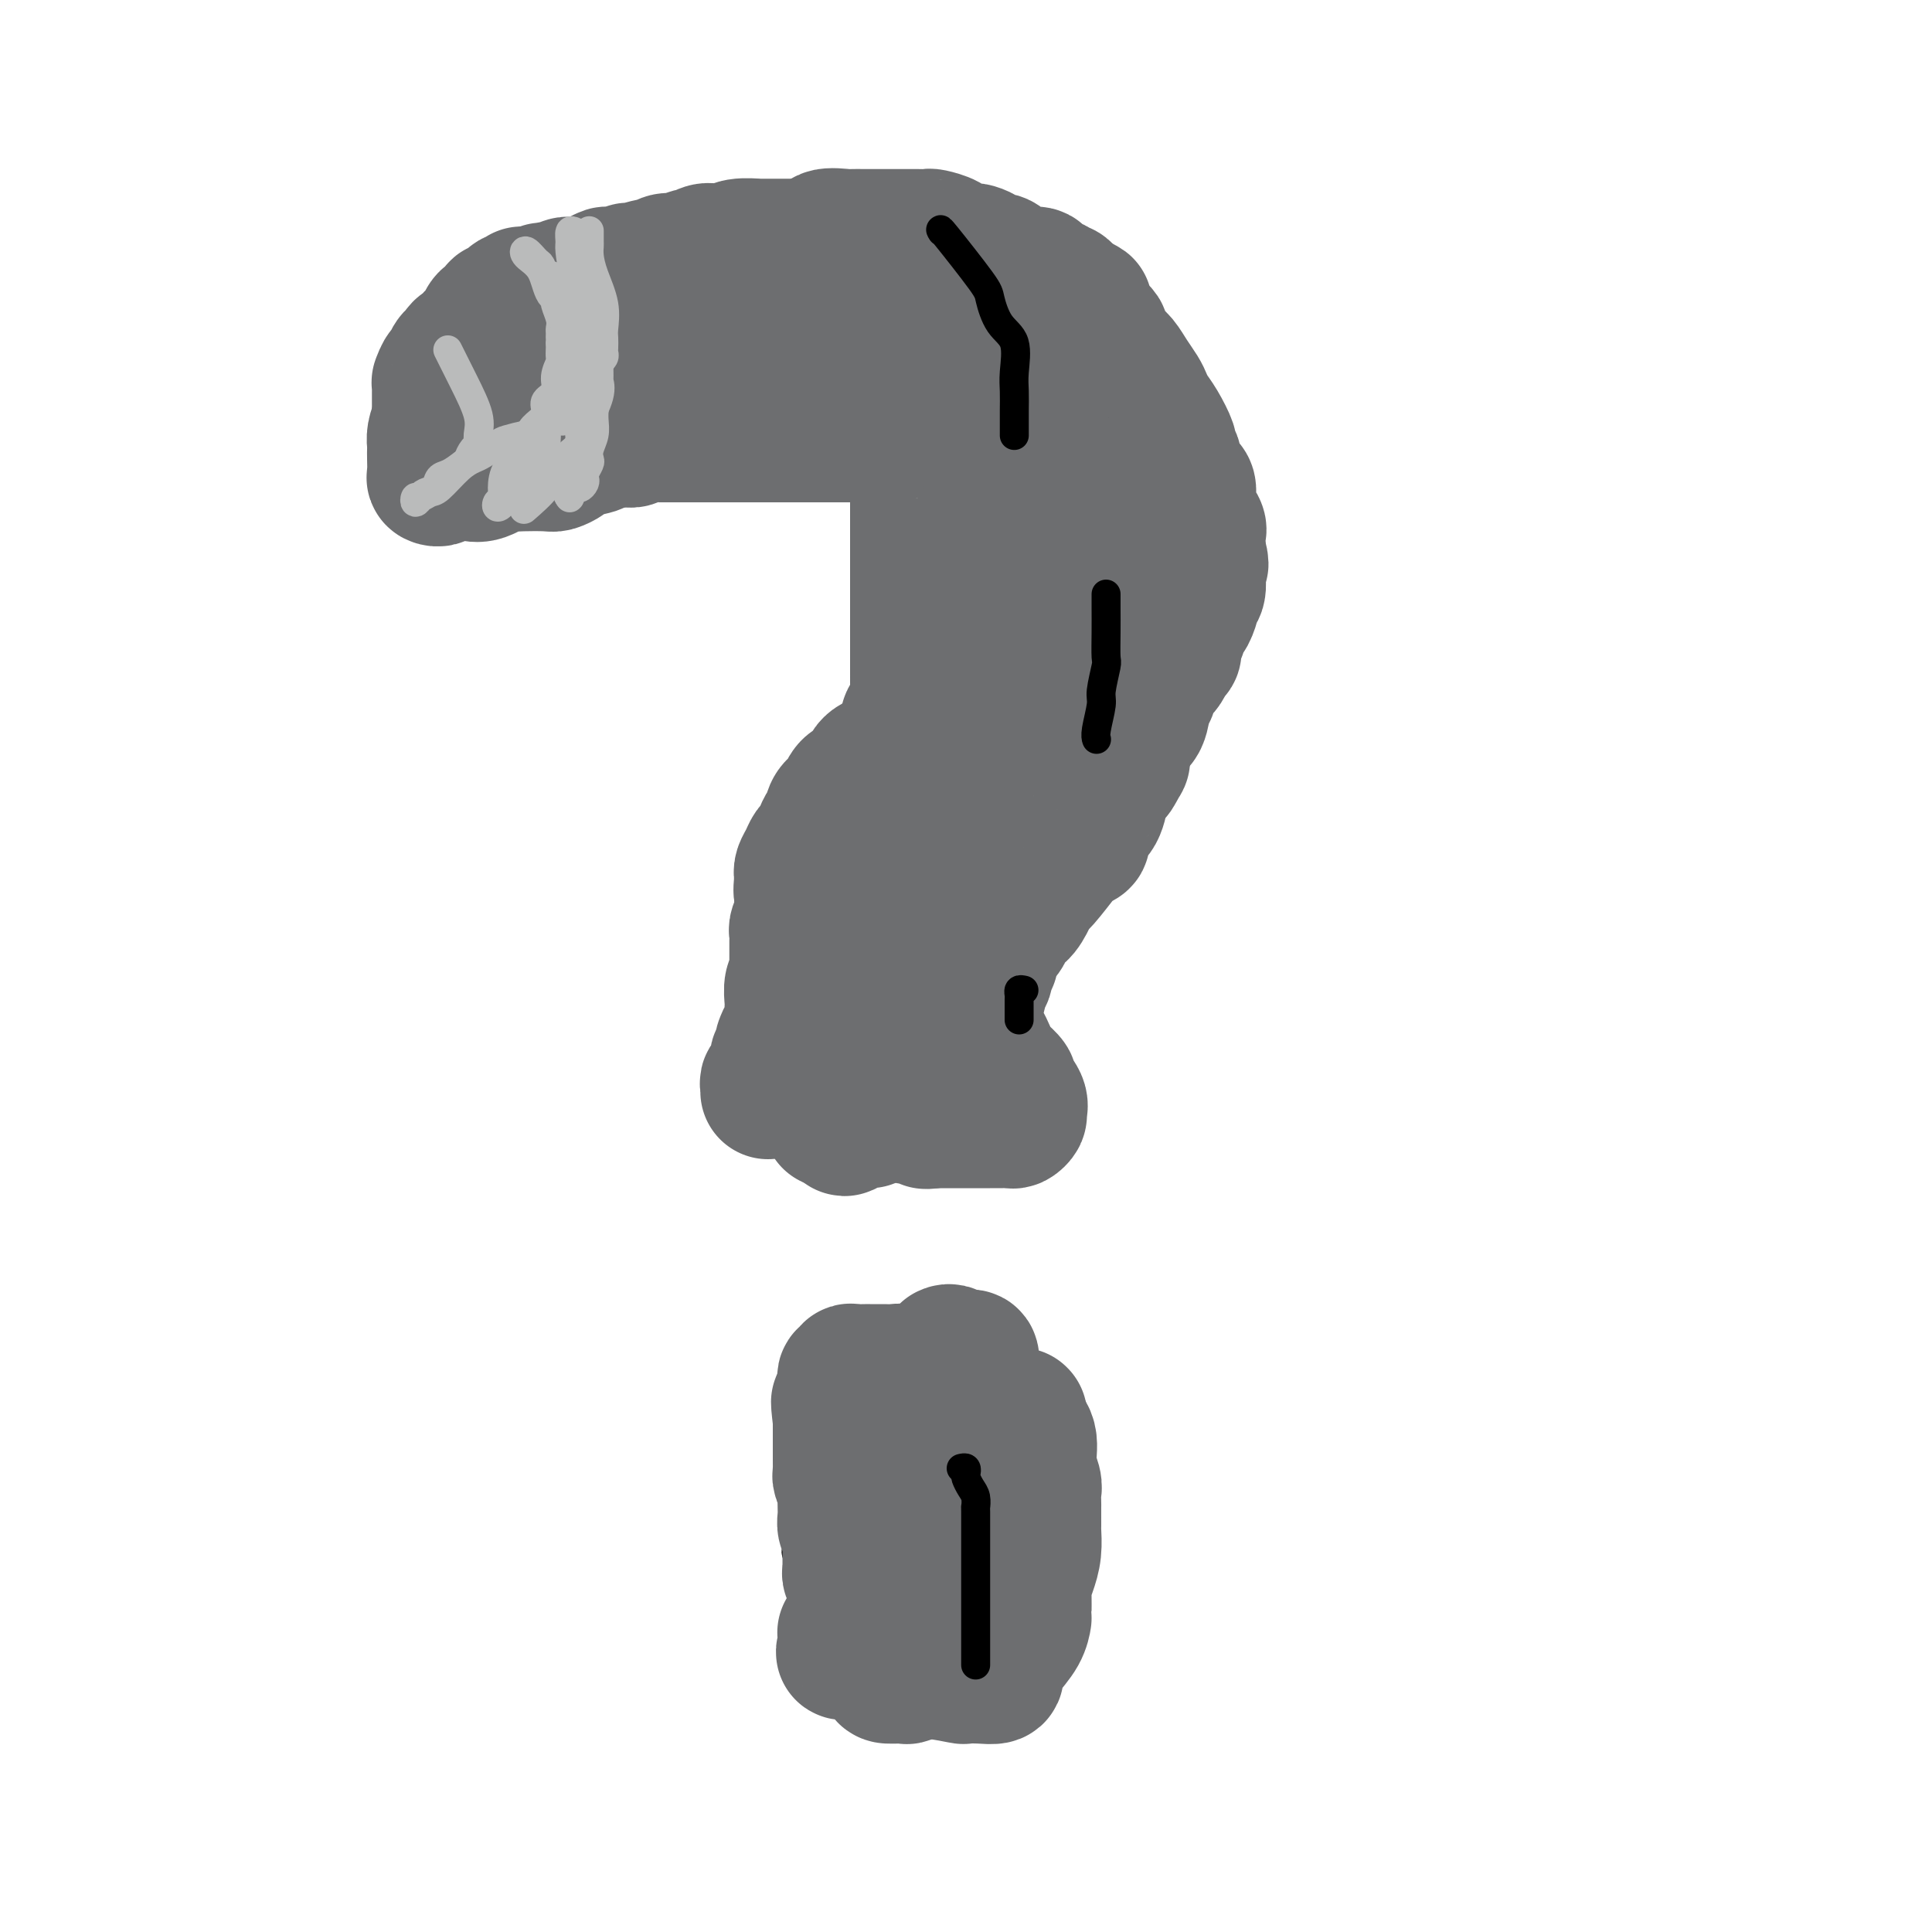 <svg viewBox='0 0 400 400' version='1.1' xmlns='http://www.w3.org/2000/svg' xmlns:xlink='http://www.w3.org/1999/xlink'><g fill='none' stroke='#000000' stroke-width='6' stroke-linecap='round' stroke-linejoin='round'><path d='M195,317c0.000,0.000 0.100,0.100 0.1,0.1'/><path d='M129,92c-0.095,-0.417 -0.190,-0.833 0,-1c0.190,-0.167 0.667,-0.083 1,0c0.333,0.083 0.524,0.167 1,0c0.476,-0.167 1.237,-0.584 2,-1c0.763,-0.416 1.527,-0.829 2,-1c0.473,-0.171 0.656,-0.098 1,0c0.344,0.098 0.851,0.222 2,0c1.149,-0.222 2.940,-0.792 4,-1c1.060,-0.208 1.387,-0.056 2,0c0.613,0.056 1.510,0.015 2,0c0.490,-0.015 0.572,-0.004 1,0c0.428,0.004 1.201,-0.001 3,0c1.799,0.001 4.622,0.006 6,0c1.378,-0.006 1.309,-0.024 2,0c0.691,0.024 2.141,0.090 3,0c0.859,-0.090 1.125,-0.334 2,0c0.875,0.334 2.357,1.247 3,2c0.643,0.753 0.445,1.344 1,2c0.555,0.656 1.861,1.375 3,2c1.139,0.625 2.111,1.154 3,2c0.889,0.846 1.694,2.008 3,3c1.306,0.992 3.113,1.812 4,2c0.887,0.188 0.854,-0.257 1,0c0.146,0.257 0.470,1.216 1,2c0.530,0.784 1.265,1.392 2,2'/><path d='M184,105c3.736,3.500 1.576,3.749 1,4c-0.576,0.251 0.433,0.503 1,1c0.567,0.497 0.692,1.239 1,2c0.308,0.761 0.800,1.542 1,2c0.200,0.458 0.108,0.595 0,1c-0.108,0.405 -0.231,1.080 0,2c0.231,0.920 0.817,2.084 1,3c0.183,0.916 -0.038,1.582 0,3c0.038,1.418 0.336,3.587 1,5c0.664,1.413 1.695,2.071 2,3c0.305,0.929 -0.114,2.128 0,3c0.114,0.872 0.763,1.417 1,2c0.237,0.583 0.063,1.203 0,2c-0.063,0.797 -0.016,1.772 0,2c0.016,0.228 0.001,-0.291 0,0c-0.001,0.291 0.011,1.392 0,2c-0.011,0.608 -0.045,0.723 0,2c0.045,1.277 0.171,3.717 0,5c-0.171,1.283 -0.637,1.408 -1,2c-0.363,0.592 -0.622,1.650 -1,2c-0.378,0.350 -0.875,-0.008 -1,0c-0.125,0.008 0.121,0.383 0,1c-0.121,0.617 -0.610,1.475 -1,2c-0.390,0.525 -0.682,0.718 -1,1c-0.318,0.282 -0.663,0.653 -1,1c-0.337,0.347 -0.668,0.671 -1,1c-0.332,0.329 -0.666,0.665 -1,1'/><path d='M185,160c-1.163,1.864 -0.072,1.024 0,1c0.072,-0.024 -0.875,0.767 -1,1c-0.125,0.233 0.571,-0.091 0,0c-0.571,0.091 -2.409,0.598 -3,1c-0.591,0.402 0.067,0.700 0,1c-0.067,0.300 -0.858,0.602 -1,1c-0.142,0.398 0.366,0.890 0,1c-0.366,0.110 -1.604,-0.164 -2,0c-0.396,0.164 0.051,0.765 0,1c-0.051,0.235 -0.602,0.105 -1,0c-0.398,-0.105 -0.645,-0.186 -1,0c-0.355,0.186 -0.817,0.637 -1,1c-0.183,0.363 -0.086,0.637 0,1c0.086,0.363 0.160,0.814 0,1c-0.160,0.186 -0.553,0.105 -1,0c-0.447,-0.105 -0.949,-0.235 -1,0c-0.051,0.235 0.347,0.836 0,1c-0.347,0.164 -1.440,-0.110 -2,0c-0.560,0.110 -0.589,0.603 -1,1c-0.411,0.397 -1.206,0.699 -2,1'/><path d='M168,173c-2.642,2.178 -0.747,1.124 0,1c0.747,-0.124 0.344,0.684 0,1c-0.344,0.316 -0.631,0.140 -1,0c-0.369,-0.140 -0.820,-0.245 -1,0c-0.180,0.245 -0.091,0.839 0,1c0.091,0.161 0.182,-0.111 0,0c-0.182,0.111 -0.637,0.603 -1,1c-0.363,0.397 -0.633,0.697 -1,1c-0.367,0.303 -0.829,0.609 -1,1c-0.171,0.391 -0.050,0.868 0,1c0.050,0.132 0.027,-0.081 0,0c-0.027,0.081 -0.060,0.455 0,1c0.060,0.545 0.213,1.259 0,2c-0.213,0.741 -0.792,1.508 -1,2c-0.208,0.492 -0.046,0.708 0,1c0.046,0.292 -0.025,0.658 0,1c0.025,0.342 0.148,0.659 0,1c-0.148,0.341 -0.565,0.707 -1,1c-0.435,0.293 -0.887,0.513 -1,1c-0.113,0.487 0.113,1.242 0,2c-0.113,0.758 -0.567,1.520 -1,2c-0.433,0.480 -0.847,0.677 -1,1c-0.153,0.323 -0.045,0.772 0,1c0.045,0.228 0.026,0.236 0,1c-0.026,0.764 -0.058,2.284 0,3c0.058,0.716 0.206,0.628 0,1c-0.206,0.372 -0.767,1.203 -1,2c-0.233,0.797 -0.140,1.561 0,2c0.140,0.439 0.326,0.554 0,1c-0.326,0.446 -1.163,1.223 -2,2'/><path d='M155,208c-2.029,5.591 -0.600,2.069 0,1c0.600,-1.069 0.371,0.316 0,2c-0.371,1.684 -0.884,3.668 -1,5c-0.116,1.332 0.165,2.013 0,3c-0.165,0.987 -0.776,2.278 -1,4c-0.224,1.722 -0.061,3.873 0,5c0.061,1.127 0.019,1.230 0,2c-0.019,0.770 -0.016,2.206 0,3c0.016,0.794 0.046,0.945 0,1c-0.046,0.055 -0.167,0.015 0,0c0.167,-0.015 0.621,-0.004 1,0c0.379,0.004 0.681,0.001 1,0c0.319,-0.001 0.653,-0.000 1,0c0.347,0.000 0.706,0.000 1,0c0.294,-0.000 0.522,-0.000 1,0c0.478,0.000 1.206,0.000 2,0c0.794,-0.000 1.656,-0.000 2,0c0.344,0.000 0.172,0.000 0,0'/><path d='M162,234c1.576,0.159 1.015,0.057 1,0c-0.015,-0.057 0.517,-0.068 1,0c0.483,0.068 0.917,0.214 1,0c0.083,-0.214 -0.185,-0.789 0,-1c0.185,-0.211 0.823,-0.056 1,0c0.177,0.056 -0.107,0.015 0,0c0.107,-0.015 0.606,-0.004 1,0c0.394,0.004 0.683,0.001 1,0c0.317,-0.001 0.662,-0.000 1,0c0.338,0.000 0.668,0.000 1,0c0.332,-0.000 0.666,0.000 1,0c0.334,-0.000 0.667,-0.000 1,0c0.333,0.000 0.664,0.001 1,0c0.336,-0.001 0.676,-0.004 1,0c0.324,0.004 0.632,0.016 1,0c0.368,-0.016 0.795,-0.060 1,0c0.205,0.060 0.189,0.222 1,0c0.811,-0.222 2.449,-0.829 3,-1c0.551,-0.171 0.015,0.094 0,0c-0.015,-0.094 0.493,-0.547 1,-1'/><path d='M181,231c3.345,-0.464 2.206,-0.124 2,0c-0.206,0.124 0.521,0.033 1,0c0.479,-0.033 0.708,-0.009 1,0c0.292,0.009 0.645,0.002 1,0c0.355,-0.002 0.712,-0.001 1,0c0.288,0.001 0.506,0.000 1,0c0.494,-0.000 1.262,-0.000 2,0c0.738,0.000 1.445,0.000 2,0c0.555,-0.000 0.957,-0.000 1,0c0.043,0.000 -0.273,0.000 0,0c0.273,-0.000 1.137,-0.000 2,0c0.863,0.000 1.727,0.000 2,0c0.273,-0.000 -0.043,-0.000 0,0c0.043,0.000 0.445,0.000 1,0c0.555,-0.000 1.262,-0.000 2,0c0.738,0.000 1.508,0.000 2,0c0.492,-0.000 0.705,-0.000 1,0c0.295,0.000 0.673,0.000 1,0c0.327,-0.000 0.602,-0.000 1,0c0.398,0.000 0.919,0.000 1,0c0.081,-0.000 -0.277,-0.000 0,0c0.277,0.000 1.188,0.000 2,0c0.812,-0.000 1.526,-0.000 2,0c0.474,0.000 0.707,0.000 1,0c0.293,-0.000 0.647,0.000 1,0'/><path d='M212,231c4.801,-0.182 1.302,-0.638 0,-1c-1.302,-0.362 -0.408,-0.630 0,-1c0.408,-0.370 0.331,-0.844 0,-1c-0.331,-0.156 -0.915,0.004 -1,0c-0.085,-0.004 0.331,-0.172 0,-1c-0.331,-0.828 -1.408,-2.317 -2,-3c-0.592,-0.683 -0.698,-0.562 -1,-1c-0.302,-0.438 -0.799,-1.437 -1,-2c-0.201,-0.563 -0.106,-0.690 0,-1c0.106,-0.310 0.224,-0.804 0,-1c-0.224,-0.196 -0.791,-0.094 -1,0c-0.209,0.094 -0.059,0.179 0,0c0.059,-0.179 0.026,-0.621 0,-1c-0.026,-0.379 -0.046,-0.693 0,-1c0.046,-0.307 0.157,-0.606 0,-1c-0.157,-0.394 -0.582,-0.884 -1,-1c-0.418,-0.116 -0.830,0.140 -1,0c-0.170,-0.140 -0.097,-0.677 0,-1c0.097,-0.323 0.218,-0.433 0,-1c-0.218,-0.567 -0.777,-1.591 -1,-2c-0.223,-0.409 -0.112,-0.205 0,0'/><path d='M203,211c-1.619,-3.498 -1.166,-2.243 -1,-2c0.166,0.243 0.044,-0.525 0,-1c-0.044,-0.475 -0.012,-0.656 0,-1c0.012,-0.344 0.003,-0.853 0,-1c-0.003,-0.147 -0.001,0.066 0,0c0.001,-0.066 0.000,-0.412 0,-1c-0.000,-0.588 -0.001,-1.418 0,-2c0.001,-0.582 0.003,-0.915 0,-1c-0.003,-0.085 -0.013,0.077 0,0c0.013,-0.077 0.047,-0.392 0,-1c-0.047,-0.608 -0.177,-1.510 0,-2c0.177,-0.490 0.660,-0.568 1,-1c0.340,-0.432 0.538,-1.219 1,-2c0.462,-0.781 1.189,-1.558 2,-2c0.811,-0.442 1.705,-0.551 2,-1c0.295,-0.449 -0.009,-1.238 0,-2c0.009,-0.762 0.330,-1.496 1,-2c0.670,-0.504 1.690,-0.779 2,-1c0.310,-0.221 -0.088,-0.388 0,-1c0.088,-0.612 0.663,-1.668 1,-2c0.337,-0.332 0.436,0.061 1,0c0.564,-0.061 1.593,-0.577 2,-1c0.407,-0.423 0.192,-0.752 0,-1c-0.192,-0.248 -0.359,-0.413 0,-1c0.359,-0.587 1.246,-1.596 2,-2c0.754,-0.404 1.377,-0.202 2,0'/><path d='M219,180c2.769,-3.544 1.190,-2.904 1,-3c-0.190,-0.096 1.009,-0.930 2,-2c0.991,-1.070 1.774,-2.377 2,-3c0.226,-0.623 -0.106,-0.561 0,-1c0.106,-0.439 0.649,-1.378 1,-2c0.351,-0.622 0.510,-0.925 1,-2c0.490,-1.075 1.312,-2.921 2,-4c0.688,-1.079 1.242,-1.392 2,-2c0.758,-0.608 1.719,-1.511 2,-2c0.281,-0.489 -0.117,-0.565 0,-1c0.117,-0.435 0.749,-1.229 1,-2c0.251,-0.771 0.120,-1.519 0,-2c-0.120,-0.481 -0.228,-0.695 0,-1c0.228,-0.305 0.793,-0.701 1,-1c0.207,-0.299 0.055,-0.502 0,-1c-0.055,-0.498 -0.012,-1.293 0,-2c0.012,-0.707 -0.008,-1.327 0,-2c0.008,-0.673 0.044,-1.401 0,-2c-0.044,-0.599 -0.170,-1.071 0,-2c0.170,-0.929 0.634,-2.315 1,-3c0.366,-0.685 0.634,-0.668 1,-1c0.366,-0.332 0.829,-1.012 1,-2c0.171,-0.988 0.049,-2.282 0,-3c-0.049,-0.718 -0.024,-0.859 0,-1'/><path d='M237,133c0.765,-4.590 0.177,-3.066 0,-3c-0.177,0.066 0.058,-1.327 0,-2c-0.058,-0.673 -0.408,-0.627 0,-1c0.408,-0.373 1.573,-1.165 2,-2c0.427,-0.835 0.114,-1.711 0,-3c-0.114,-1.289 -0.031,-2.990 0,-4c0.031,-1.010 0.008,-1.331 0,-2c-0.008,-0.669 -0.002,-1.688 0,-2c0.002,-0.312 0.001,0.084 0,0c-0.001,-0.084 -0.000,-0.648 0,-1c0.000,-0.352 0.000,-0.492 0,-1c-0.000,-0.508 -0.000,-1.384 0,-2c0.000,-0.616 0.000,-0.972 0,-1c-0.000,-0.028 -0.000,0.274 0,0c0.000,-0.274 0.000,-1.123 0,-2c-0.000,-0.877 -0.001,-1.782 0,-2c0.001,-0.218 0.004,0.251 0,0c-0.004,-0.251 -0.015,-1.222 0,-2c0.015,-0.778 0.054,-1.362 0,-2c-0.054,-0.638 -0.202,-1.330 -1,-3c-0.798,-1.670 -2.245,-4.317 -3,-6c-0.755,-1.683 -0.816,-2.402 -1,-3c-0.184,-0.598 -0.490,-1.075 -1,-2c-0.510,-0.925 -1.223,-2.300 -2,-3c-0.777,-0.700 -1.617,-0.726 -2,-1c-0.383,-0.274 -0.310,-0.794 -1,-2c-0.690,-1.206 -2.144,-3.096 -3,-4c-0.856,-0.904 -1.115,-0.820 -1,-1c0.115,-0.180 0.604,-0.623 0,-1c-0.604,-0.377 -2.302,-0.689 -4,-1'/><path d='M220,74c-2.055,-1.955 -1.693,-1.842 -2,-2c-0.307,-0.158 -1.282,-0.588 -2,-1c-0.718,-0.412 -1.178,-0.807 -2,-1c-0.822,-0.193 -2.006,-0.183 -3,-1c-0.994,-0.817 -1.797,-2.460 -3,-3c-1.203,-0.540 -2.804,0.023 -4,0c-1.196,-0.023 -1.987,-0.633 -2,-1c-0.013,-0.367 0.750,-0.490 0,-1c-0.750,-0.510 -3.014,-1.407 -4,-2c-0.986,-0.593 -0.694,-0.881 -1,-1c-0.306,-0.119 -1.210,-0.069 -2,0c-0.790,0.069 -1.465,0.158 -3,0c-1.535,-0.158 -3.929,-0.564 -5,-1c-1.071,-0.436 -0.820,-0.901 -1,-1c-0.180,-0.099 -0.790,0.169 -2,0c-1.210,-0.169 -3.018,-0.776 -4,-1c-0.982,-0.224 -1.136,-0.064 -2,0c-0.864,0.064 -2.438,0.031 -3,0c-0.562,-0.031 -0.111,-0.061 -1,0c-0.889,0.061 -3.116,0.212 -4,0c-0.884,-0.212 -0.424,-0.789 -1,-1c-0.576,-0.211 -2.187,-0.057 -3,0c-0.813,0.057 -0.828,0.015 -1,0c-0.172,-0.015 -0.501,-0.004 -2,0c-1.499,0.004 -4.167,0.001 -5,0c-0.833,-0.001 0.168,-0.000 -1,0c-1.168,0.000 -4.507,0.000 -6,0c-1.493,-0.000 -1.141,-0.000 -2,0c-0.859,0.000 -2.930,0.000 -5,0'/><path d='M144,57c-8.571,-0.618 -4.497,-0.163 -3,0c1.497,0.163 0.419,0.033 -1,0c-1.419,-0.033 -3.177,0.030 -4,0c-0.823,-0.030 -0.711,-0.153 -2,0c-1.289,0.153 -3.981,0.581 -6,1c-2.019,0.419 -3.366,0.830 -4,1c-0.634,0.170 -0.556,0.098 -1,0c-0.444,-0.098 -1.408,-0.222 -2,0c-0.592,0.222 -0.810,0.792 -1,1c-0.190,0.208 -0.352,0.055 -1,0c-0.648,-0.055 -1.782,-0.011 -2,0c-0.218,0.011 0.481,-0.011 0,0c-0.481,0.011 -2.142,0.055 -3,0c-0.858,-0.055 -0.912,-0.211 -1,0c-0.088,0.211 -0.208,0.787 -1,1c-0.792,0.213 -2.255,0.061 -3,0c-0.745,-0.061 -0.771,-0.032 -1,0c-0.229,0.032 -0.662,0.065 -1,0c-0.338,-0.065 -0.581,-0.229 -1,0c-0.419,0.229 -1.015,0.850 -2,1c-0.985,0.150 -2.359,-0.171 -3,0c-0.641,0.171 -0.549,0.834 -1,1c-0.451,0.166 -1.445,-0.167 -2,0c-0.555,0.167 -0.671,0.832 -1,1c-0.329,0.168 -0.872,-0.161 -1,0c-0.128,0.161 0.158,0.813 0,1c-0.158,0.187 -0.759,-0.089 -1,0c-0.241,0.089 -0.120,0.545 0,1'/><path d='M95,66c-1.863,1.013 -1.020,1.046 -1,1c0.020,-0.046 -0.783,-0.171 -1,0c-0.217,0.171 0.153,0.637 0,1c-0.153,0.363 -0.830,0.622 -1,1c-0.170,0.378 0.166,0.875 0,1c-0.166,0.125 -0.833,-0.121 -1,0c-0.167,0.121 0.165,0.609 0,1c-0.165,0.391 -0.829,0.686 -1,1c-0.171,0.314 0.150,0.647 0,1c-0.150,0.353 -0.772,0.725 -1,1c-0.228,0.275 -0.061,0.451 0,1c0.061,0.549 0.016,1.469 0,2c-0.016,0.531 -0.004,0.671 0,1c0.004,0.329 0.001,0.848 0,1c-0.001,0.152 -0.000,-0.061 0,0c0.000,0.061 0.000,0.396 0,1c-0.000,0.604 -0.000,1.475 0,2c0.000,0.525 0.000,0.703 0,1c-0.000,0.297 -0.001,0.714 0,1c0.001,0.286 0.003,0.441 0,1c-0.003,0.559 -0.011,1.521 0,2c0.011,0.479 0.042,0.475 0,1c-0.042,0.525 -0.156,1.580 0,3c0.156,1.420 0.581,3.207 1,4c0.419,0.793 0.833,0.594 1,1c0.167,0.406 0.086,1.418 0,2c-0.086,0.582 -0.177,0.734 0,1c0.177,0.266 0.622,0.648 1,1c0.378,0.352 0.689,0.676 1,1'/><path d='M93,101c0.789,3.713 0.760,0.995 1,0c0.240,-0.995 0.749,-0.267 1,0c0.251,0.267 0.243,0.071 1,0c0.757,-0.071 2.281,-0.019 3,0c0.719,0.019 0.635,0.005 1,0c0.365,-0.005 1.178,-0.000 2,0c0.822,0.000 1.653,-0.004 2,0c0.347,0.004 0.210,0.015 1,0c0.790,-0.015 2.507,-0.057 3,0c0.493,0.057 -0.236,0.211 0,0c0.236,-0.211 1.439,-0.789 2,-1c0.561,-0.211 0.480,-0.056 1,0c0.520,0.056 1.641,0.011 2,0c0.359,-0.011 -0.045,0.011 0,0c0.045,-0.011 0.538,-0.054 1,0c0.462,0.054 0.894,0.207 1,0c0.106,-0.207 -0.113,-0.773 0,-1c0.113,-0.227 0.559,-0.113 1,0c0.441,0.113 0.878,0.226 1,0c0.122,-0.226 -0.070,-0.793 0,-1c0.070,-0.207 0.404,-0.056 1,0c0.596,0.056 1.456,0.016 2,0c0.544,-0.016 0.772,-0.008 1,0'/><path d='M121,98c4.571,-0.691 1.998,-0.917 1,-1c-0.998,-0.083 -0.421,-0.023 0,0c0.421,0.023 0.686,0.007 1,0c0.314,-0.007 0.675,-0.006 1,0c0.325,0.006 0.613,0.015 1,0c0.387,-0.015 0.873,-0.056 1,0c0.127,0.056 -0.107,0.207 0,0c0.107,-0.207 0.553,-0.773 1,-1c0.447,-0.227 0.894,-0.116 1,0c0.106,0.116 -0.130,0.238 0,0c0.130,-0.238 0.626,-0.834 1,-1c0.374,-0.166 0.626,0.100 1,0c0.374,-0.100 0.870,-0.565 1,-1c0.130,-0.435 -0.106,-0.838 0,-1c0.106,-0.162 0.553,-0.081 1,0'/><path d='M132,93c1.933,-1.000 1.267,-1.000 1,-1c-0.267,0.000 -0.133,0.000 0,0'/><path d='M170,290c0.026,-0.789 0.052,-1.578 0,-2c-0.052,-0.422 -0.184,-0.477 0,-1c0.184,-0.523 0.682,-1.515 1,-2c0.318,-0.485 0.456,-0.463 1,-1c0.544,-0.537 1.494,-1.634 2,-2c0.506,-0.366 0.567,-0.001 1,0c0.433,0.001 1.238,-0.363 2,-1c0.762,-0.637 1.480,-1.547 2,-2c0.520,-0.453 0.840,-0.447 1,-1c0.160,-0.553 0.159,-1.664 1,-2c0.841,-0.336 2.523,0.102 3,0c0.477,-0.102 -0.252,-0.745 0,-1c0.252,-0.255 1.485,-0.121 2,0c0.515,0.121 0.311,0.229 1,0c0.689,-0.229 2.269,-0.793 3,-1c0.731,-0.207 0.612,-0.055 1,0c0.388,0.055 1.284,0.015 2,0c0.716,-0.015 1.251,-0.004 2,0c0.749,0.004 1.710,0.001 2,0c0.290,-0.001 -0.091,-0.000 0,0c0.091,0.000 0.653,0.000 1,0c0.347,-0.000 0.478,-0.000 1,0c0.522,0.000 1.435,0.000 2,0c0.565,-0.000 0.783,-0.000 1,0'/><path d='M202,274c3.216,-0.067 0.756,0.767 0,1c-0.756,0.233 0.193,-0.135 1,0c0.807,0.135 1.473,0.771 2,1c0.527,0.229 0.914,0.050 1,0c0.086,-0.050 -0.131,0.028 0,0c0.131,-0.028 0.609,-0.163 1,0c0.391,0.163 0.697,0.624 1,1c0.303,0.376 0.605,0.669 1,1c0.395,0.331 0.883,0.701 1,1c0.117,0.299 -0.138,0.525 0,1c0.138,0.475 0.668,1.197 1,2c0.332,0.803 0.466,1.686 1,2c0.534,0.314 1.468,0.060 2,1c0.532,0.940 0.663,3.076 1,4c0.337,0.924 0.879,0.637 1,1c0.121,0.363 -0.179,1.377 0,2c0.179,0.623 0.837,0.853 1,1c0.163,0.147 -0.167,0.209 0,1c0.167,0.791 0.833,2.311 1,3c0.167,0.689 -0.166,0.548 0,1c0.166,0.452 0.829,1.497 1,2c0.171,0.503 -0.150,0.463 0,1c0.150,0.537 0.772,1.650 1,2c0.228,0.350 0.061,-0.062 0,0c-0.061,0.062 -0.016,0.598 0,1c0.016,0.402 0.004,0.670 0,1c-0.004,0.330 -0.001,0.721 0,1c0.001,0.279 0.000,0.446 0,1c-0.000,0.554 -0.000,1.495 0,2c0.000,0.505 0.000,0.573 0,1c-0.000,0.427 -0.000,1.214 0,2'/><path d='M220,312c0.928,4.071 0.248,0.747 0,0c-0.248,-0.747 -0.065,1.083 0,2c0.065,0.917 0.014,0.922 0,1c-0.014,0.078 0.011,0.230 0,1c-0.011,0.770 -0.059,2.159 0,3c0.059,0.841 0.226,1.133 0,2c-0.226,0.867 -0.844,2.308 -1,3c-0.156,0.692 0.151,0.633 0,1c-0.151,0.367 -0.759,1.158 -1,2c-0.241,0.842 -0.115,1.733 0,2c0.115,0.267 0.220,-0.089 0,0c-0.220,0.089 -0.763,0.625 -1,1c-0.237,0.375 -0.168,0.590 0,1c0.168,0.410 0.434,1.016 0,2c-0.434,0.984 -1.569,2.344 -2,3c-0.431,0.656 -0.157,0.606 0,1c0.157,0.394 0.196,1.233 0,2c-0.196,0.767 -0.627,1.464 -1,2c-0.373,0.536 -0.689,0.911 -1,1c-0.311,0.089 -0.617,-0.109 -1,0c-0.383,0.109 -0.842,0.526 -1,1c-0.158,0.474 -0.014,1.006 0,1c0.014,-0.006 -0.102,-0.549 -1,0c-0.898,0.549 -2.579,2.189 -4,3c-1.421,0.811 -2.583,0.792 -3,1c-0.417,0.208 -0.090,0.644 -1,1c-0.910,0.356 -3.058,0.631 -4,1c-0.942,0.369 -0.677,0.830 -1,1c-0.323,0.170 -1.235,0.049 -2,0c-0.765,-0.049 -1.382,-0.024 -2,0'/><path d='M193,351c-3.079,1.392 -0.776,0.373 0,0c0.776,-0.373 0.024,-0.100 -1,0c-1.024,0.100 -2.321,0.027 -3,0c-0.679,-0.027 -0.739,-0.007 -1,0c-0.261,0.007 -0.721,-0.000 -1,0c-0.279,0.000 -0.375,0.007 -1,0c-0.625,-0.007 -1.778,-0.030 -2,0c-0.222,0.030 0.488,0.111 0,0c-0.488,-0.111 -2.172,-0.413 -3,-1c-0.828,-0.587 -0.799,-1.458 -1,-2c-0.201,-0.542 -0.631,-0.756 -1,-1c-0.369,-0.244 -0.677,-0.517 -1,-1c-0.323,-0.483 -0.660,-1.176 -1,-2c-0.340,-0.824 -0.683,-1.780 -1,-2c-0.317,-0.220 -0.610,0.296 -1,0c-0.390,-0.296 -0.879,-1.405 -1,-2c-0.121,-0.595 0.125,-0.675 0,-1c-0.125,-0.325 -0.621,-0.894 -1,-1c-0.379,-0.106 -0.641,0.252 -1,0c-0.359,-0.252 -0.813,-1.114 -1,-2c-0.187,-0.886 -0.105,-1.795 0,-2c0.105,-0.205 0.235,0.296 0,0c-0.235,-0.296 -0.833,-1.389 -1,-2c-0.167,-0.611 0.099,-0.741 0,-1c-0.099,-0.259 -0.561,-0.646 -1,-1c-0.439,-0.354 -0.855,-0.675 -1,-1c-0.145,-0.325 -0.018,-0.654 0,-1c0.018,-0.346 -0.072,-0.709 0,-1c0.072,-0.291 0.306,-0.512 0,-1c-0.306,-0.488 -1.153,-1.244 -2,-2'/><path d='M166,324c-2.321,-4.429 -0.622,-2.500 0,-2c0.622,0.500 0.167,-0.429 0,-1c-0.167,-0.571 -0.045,-0.785 0,-1c0.045,-0.215 0.012,-0.430 0,-1c-0.012,-0.570 -0.003,-1.496 0,-2c0.003,-0.504 0.001,-0.587 0,-1c-0.001,-0.413 -0.000,-1.157 0,-2c0.000,-0.843 0.000,-1.786 0,-2c-0.000,-0.214 -0.000,0.300 0,0c0.000,-0.300 0.000,-1.414 0,-2c-0.000,-0.586 -0.000,-0.642 0,-1c0.000,-0.358 0.000,-1.017 0,-2c-0.000,-0.983 -0.000,-2.290 0,-3c0.000,-0.710 0.000,-0.821 0,-1c-0.000,-0.179 -0.001,-0.424 0,-1c0.001,-0.576 0.004,-1.482 0,-2c-0.004,-0.518 -0.016,-0.649 0,-1c0.016,-0.351 0.061,-0.921 0,-1c-0.061,-0.079 -0.226,0.332 0,0c0.226,-0.332 0.844,-1.409 1,-2c0.156,-0.591 -0.150,-0.698 0,-1c0.150,-0.302 0.757,-0.801 1,-1c0.243,-0.199 0.121,-0.100 0,0'/><path d='M168,294c0.000,0.000 0.100,0.100 0.1,0.1'/><path d='M196,319c-0.000,-0.190 -0.000,-0.380 0,-1c0.000,-0.620 0.000,-1.672 0,-2c-0.000,-0.328 -0.000,0.066 0,0c0.000,-0.066 0.000,-0.594 0,-1c-0.000,-0.406 -0.000,-0.690 0,-1c0.000,-0.310 0.000,-0.646 0,-1c-0.000,-0.354 -0.000,-0.725 0,-1c0.000,-0.275 0.000,-0.454 0,-1c-0.000,-0.546 -0.000,-1.460 0,-2c0.000,-0.540 0.000,-0.708 0,-1c-0.000,-0.292 -0.000,-0.710 0,-1c0.000,-0.290 0.000,-0.454 0,-1c-0.000,-0.546 -0.000,-1.474 0,-2c0.000,-0.526 0.001,-0.649 0,-1c-0.001,-0.351 -0.003,-0.931 0,-2c0.003,-1.069 0.011,-2.627 0,-3c-0.011,-0.373 -0.041,0.438 0,0c0.041,-0.438 0.155,-2.125 0,-3c-0.155,-0.875 -0.577,-0.937 -1,-1'/><path d='M195,294c-0.030,-4.051 0.395,-1.678 0,-1c-0.395,0.678 -1.612,-0.340 -2,-1c-0.388,-0.660 0.051,-0.961 0,-1c-0.051,-0.039 -0.592,0.186 -1,0c-0.408,-0.186 -0.682,-0.782 -1,-1c-0.318,-0.218 -0.680,-0.058 -1,0c-0.320,0.058 -0.598,0.016 -1,0c-0.402,-0.016 -0.930,-0.004 -1,0c-0.070,0.004 0.317,0.001 0,0c-0.317,-0.001 -1.337,-0.001 -2,0c-0.663,0.001 -0.969,0.002 -1,0c-0.031,-0.002 0.213,-0.008 0,0c-0.213,0.008 -0.884,0.031 -1,0c-0.116,-0.031 0.323,-0.115 0,0c-0.323,0.115 -1.406,0.430 -2,1c-0.594,0.570 -0.698,1.396 -1,2c-0.302,0.604 -0.803,0.988 -1,1c-0.197,0.012 -0.092,-0.347 0,0c0.092,0.347 0.170,1.401 0,2c-0.170,0.599 -0.587,0.743 -1,1c-0.413,0.257 -0.822,0.625 -1,1c-0.178,0.375 -0.125,0.755 0,1c0.125,0.245 0.321,0.356 0,1c-0.321,0.644 -1.161,1.822 -2,3'/><path d='M176,303c-0.924,1.844 -0.233,0.454 0,0c0.233,-0.454 0.010,0.026 0,1c-0.010,0.974 0.193,2.440 0,3c-0.193,0.560 -0.784,0.212 -1,0c-0.216,-0.212 -0.058,-0.288 0,0c0.058,0.288 0.016,0.941 0,2c-0.016,1.059 -0.004,2.525 0,3c0.004,0.475 0.001,-0.042 0,0c-0.001,0.042 -0.000,0.641 0,1c0.000,0.359 -0.000,0.477 0,1c0.000,0.523 0.000,1.449 0,2c-0.000,0.551 -0.001,0.726 0,1c0.001,0.274 0.004,0.647 0,1c-0.004,0.353 -0.016,0.687 0,1c0.016,0.313 0.059,0.605 0,1c-0.059,0.395 -0.222,0.892 0,1c0.222,0.108 0.828,-0.173 1,0c0.172,0.173 -0.090,0.802 0,1c0.090,0.198 0.531,-0.034 1,0c0.469,0.034 0.966,0.334 1,1c0.034,0.666 -0.395,1.697 0,2c0.395,0.303 1.614,-0.123 2,0c0.386,0.123 -0.062,0.796 0,1c0.062,0.204 0.632,-0.060 1,0c0.368,0.060 0.534,0.446 1,1c0.466,0.554 1.233,1.277 2,2'/><path d='M184,329c1.593,1.547 1.075,0.415 1,0c-0.075,-0.415 0.295,-0.111 1,0c0.705,0.111 1.747,0.031 2,0c0.253,-0.031 -0.283,-0.012 0,0c0.283,0.012 1.384,0.017 2,0c0.616,-0.017 0.747,-0.055 1,0c0.253,0.055 0.628,0.204 1,0c0.372,-0.204 0.740,-0.762 1,-1c0.260,-0.238 0.414,-0.157 1,0c0.586,0.157 1.606,0.391 2,0c0.394,-0.391 0.161,-1.408 0,-2c-0.161,-0.592 -0.250,-0.758 0,-1c0.250,-0.242 0.837,-0.560 1,-1c0.163,-0.440 -0.100,-1.000 0,-1c0.100,0.000 0.563,0.562 1,0c0.437,-0.562 0.849,-2.247 1,-3c0.151,-0.753 0.040,-0.573 0,-1c-0.040,-0.427 -0.011,-1.460 0,-2c0.011,-0.540 0.003,-0.588 0,-1c-0.003,-0.412 -0.001,-1.188 0,-2c0.001,-0.812 0.000,-1.661 0,-2c-0.000,-0.339 -0.000,-0.170 0,0'/></g>
<g fill='none' stroke='#6D6E70' stroke-width='28' stroke-linecap='round' stroke-linejoin='round'><path d='M159,226c0.033,-0.308 0.065,-0.617 0,-1c-0.065,-0.383 -0.228,-0.842 0,-1c0.228,-0.158 0.846,-0.016 1,0c0.154,0.016 -0.156,-0.095 0,0c0.156,0.095 0.778,0.395 1,0c0.222,-0.395 0.046,-1.486 0,-2c-0.046,-0.514 0.040,-0.451 0,-1c-0.040,-0.549 -0.204,-1.709 0,-2c0.204,-0.291 0.776,0.288 1,0c0.224,-0.288 0.098,-1.442 0,-2c-0.098,-0.558 -0.170,-0.520 0,-1c0.170,-0.480 0.582,-1.478 1,-2c0.418,-0.522 0.843,-0.566 1,-1c0.157,-0.434 0.046,-1.256 0,-2c-0.046,-0.744 -0.026,-1.408 0,-2c0.026,-0.592 0.060,-1.111 0,-2c-0.060,-0.889 -0.212,-2.146 0,-3c0.212,-0.854 0.789,-1.304 1,-2c0.211,-0.696 0.055,-1.638 0,-2c-0.055,-0.362 -0.011,-0.144 0,-1c0.011,-0.856 -0.011,-2.785 0,-4c0.011,-1.215 0.055,-1.715 0,-2c-0.055,-0.285 -0.211,-0.355 0,-1c0.211,-0.645 0.788,-1.866 1,-3c0.212,-1.134 0.061,-2.181 0,-3c-0.061,-0.819 -0.030,-1.409 0,-2'/><path d='M166,184c1.084,-6.390 0.293,-1.364 0,0c-0.293,1.364 -0.090,-0.934 0,-2c0.090,-1.066 0.065,-0.901 0,-1c-0.065,-0.099 -0.172,-0.463 0,-1c0.172,-0.537 0.623,-1.247 1,-2c0.377,-0.753 0.679,-1.550 1,-2c0.321,-0.450 0.660,-0.553 1,-1c0.340,-0.447 0.681,-1.237 1,-2c0.319,-0.763 0.615,-1.500 1,-2c0.385,-0.500 0.859,-0.763 1,-1c0.141,-0.237 -0.051,-0.449 0,-1c0.051,-0.551 0.345,-1.442 1,-2c0.655,-0.558 1.672,-0.783 2,-1c0.328,-0.217 -0.032,-0.425 0,-1c0.032,-0.575 0.456,-1.517 1,-2c0.544,-0.483 1.206,-0.508 2,-1c0.794,-0.492 1.718,-1.451 2,-2c0.282,-0.549 -0.079,-0.690 0,-1c0.079,-0.310 0.599,-0.791 1,-1c0.401,-0.209 0.685,-0.146 1,0c0.315,0.146 0.662,0.376 1,0c0.338,-0.376 0.669,-1.359 1,-2c0.331,-0.641 0.663,-0.941 1,-1c0.337,-0.059 0.679,0.122 1,0c0.321,-0.122 0.621,-0.548 1,-1c0.379,-0.452 0.836,-0.931 1,-1c0.164,-0.069 0.034,0.270 0,0c-0.034,-0.270 0.029,-1.150 0,-2c-0.029,-0.850 -0.151,-1.672 0,-2c0.151,-0.328 0.576,-0.164 1,0'/><path d='M189,149c2.702,-3.721 1.456,-4.024 1,-4c-0.456,0.024 -0.122,0.376 0,0c0.122,-0.376 0.033,-1.480 0,-2c-0.033,-0.520 -0.009,-0.458 0,-1c0.009,-0.542 0.002,-1.690 0,-2c-0.002,-0.310 -0.001,0.216 0,0c0.001,-0.216 0.000,-1.174 0,-2c-0.000,-0.826 -0.000,-1.521 0,-3c0.000,-1.479 0.000,-3.743 0,-5c-0.000,-1.257 -0.000,-1.506 0,-2c0.000,-0.494 0.000,-1.234 0,-2c-0.000,-0.766 -0.001,-1.560 0,-4c0.001,-2.440 0.003,-6.528 0,-10c-0.003,-3.472 -0.013,-6.328 0,-9c0.013,-2.672 0.047,-5.161 0,-7c-0.047,-1.839 -0.176,-3.029 -1,-4c-0.824,-0.971 -2.342,-1.724 -3,-2c-0.658,-0.276 -0.455,-0.074 -1,0c-0.545,0.074 -1.839,0.020 -3,0c-1.161,-0.020 -2.189,-0.006 -3,0c-0.811,0.006 -1.406,0.003 -2,0'/><path d='M177,90c-1.890,0.000 -2.115,0.000 -2,0c0.115,0.000 0.570,0.000 0,0c-0.570,0.000 -2.165,0.000 -3,0c-0.835,0.000 -0.909,0.000 -1,0c-0.091,-0.000 -0.201,-0.000 -1,0c-0.799,0.000 -2.289,0.000 -3,0c-0.711,-0.000 -0.642,-0.000 -1,0c-0.358,0.000 -1.141,0.000 -2,0c-0.859,-0.000 -1.792,-0.000 -2,0c-0.208,0.000 0.309,0.000 0,0c-0.309,-0.000 -1.445,-0.000 -2,0c-0.555,0.000 -0.531,0.000 -1,0c-0.469,-0.000 -1.433,-0.000 -2,0c-0.567,0.000 -0.737,0.000 -1,0c-0.263,-0.000 -0.618,-0.000 -1,0c-0.382,0.000 -0.791,0.000 -1,0c-0.209,-0.000 -0.217,-0.000 -1,0c-0.783,0.000 -2.342,0.000 -3,0c-0.658,-0.000 -0.414,-0.000 -1,0c-0.586,0.000 -2.003,0.000 -3,0c-0.997,-0.000 -1.574,-0.000 -2,0c-0.426,0.000 -0.700,0.000 -1,0c-0.300,-0.000 -0.627,-0.001 -1,0c-0.373,0.001 -0.792,0.004 -2,0c-1.208,-0.004 -3.204,-0.015 -4,0c-0.796,0.015 -0.392,0.057 -1,0c-0.608,-0.057 -2.229,-0.211 -3,0c-0.771,0.211 -0.691,0.789 -1,1c-0.309,0.211 -1.006,0.057 -2,0c-0.994,-0.057 -2.284,-0.016 -3,0c-0.716,0.016 -0.858,0.008 -1,0'/><path d='M125,91c-8.423,0.334 -3.479,0.668 -2,1c1.479,0.332 -0.507,0.664 -2,1c-1.493,0.336 -2.494,0.678 -3,1c-0.506,0.322 -0.516,0.623 -1,1c-0.484,0.377 -1.440,0.831 -2,1c-0.560,0.169 -0.723,0.053 -2,0c-1.277,-0.053 -3.667,-0.042 -5,0c-1.333,0.042 -1.608,0.116 -2,0c-0.392,-0.116 -0.902,-0.423 -2,0c-1.098,0.423 -2.785,1.577 -4,2c-1.215,0.423 -1.957,0.117 -3,0c-1.043,-0.117 -2.388,-0.045 -3,0c-0.612,0.045 -0.490,0.063 -1,0c-0.510,-0.063 -1.653,-0.209 -2,0c-0.347,0.209 0.103,0.771 0,1c-0.103,0.229 -0.760,0.126 -1,0c-0.240,-0.126 -0.065,-0.274 0,-1c0.065,-0.726 0.020,-2.032 0,-3c-0.020,-0.968 -0.016,-1.600 0,-2c0.016,-0.400 0.043,-0.569 0,-1c-0.043,-0.431 -0.155,-1.123 0,-2c0.155,-0.877 0.578,-1.938 1,-3'/><path d='M91,87c-0.000,-1.610 -0.000,-0.137 0,0c0.000,0.137 0.000,-1.064 0,-2c-0.000,-0.936 -0.001,-1.608 0,-2c0.001,-0.392 0.003,-0.505 0,-1c-0.003,-0.495 -0.011,-1.372 0,-2c0.011,-0.628 0.041,-1.007 0,-1c-0.041,0.007 -0.152,0.401 0,0c0.152,-0.401 0.566,-1.595 1,-2c0.434,-0.405 0.886,-0.020 1,0c0.114,0.020 -0.110,-0.325 0,-1c0.110,-0.675 0.554,-1.681 1,-2c0.446,-0.319 0.893,0.050 1,0c0.107,-0.050 -0.126,-0.520 0,-1c0.126,-0.480 0.611,-0.972 1,-1c0.389,-0.028 0.680,0.406 1,0c0.320,-0.406 0.668,-1.653 1,-2c0.332,-0.347 0.648,0.205 1,0c0.352,-0.205 0.738,-1.166 1,-2c0.262,-0.834 0.399,-1.542 1,-2c0.601,-0.458 1.667,-0.666 2,-1c0.333,-0.334 -0.066,-0.792 0,-1c0.066,-0.208 0.596,-0.165 1,0c0.404,0.165 0.682,0.450 1,0c0.318,-0.450 0.677,-1.637 1,-2c0.323,-0.363 0.611,0.099 1,0c0.389,-0.099 0.878,-0.759 1,-1c0.122,-0.241 -0.125,-0.065 0,0c0.125,0.065 0.621,0.017 1,0c0.379,-0.017 0.640,-0.005 1,0c0.360,0.005 0.817,0.001 1,0c0.183,-0.001 0.091,-0.001 0,0'/><path d='M111,61c2.792,-2.007 1.273,-0.524 1,0c-0.273,0.524 0.701,0.089 1,0c0.299,-0.089 -0.075,0.169 0,0c0.075,-0.169 0.601,-0.764 1,-1c0.399,-0.236 0.671,-0.114 1,0c0.329,0.114 0.716,0.219 1,0c0.284,-0.219 0.467,-0.763 1,-1c0.533,-0.237 1.416,-0.168 2,0c0.584,0.168 0.868,0.433 2,0c1.132,-0.433 3.112,-1.565 4,-2c0.888,-0.435 0.683,-0.173 1,0c0.317,0.173 1.155,0.258 2,0c0.845,-0.258 1.697,-0.858 2,-1c0.303,-0.142 0.058,0.173 1,0c0.942,-0.173 3.072,-0.835 4,-1c0.928,-0.165 0.653,0.167 1,0c0.347,-0.167 1.314,-0.833 2,-1c0.686,-0.167 1.090,0.166 2,0c0.910,-0.166 2.328,-0.829 3,-1c0.672,-0.171 0.600,0.151 1,0c0.400,-0.151 1.274,-0.776 2,-1c0.726,-0.224 1.306,-0.046 2,0c0.694,0.046 1.504,-0.040 2,0c0.496,0.040 0.679,0.207 1,0c0.321,-0.207 0.780,-0.788 2,-1c1.220,-0.212 3.200,-0.057 4,0c0.800,0.057 0.421,0.015 1,0c0.579,-0.015 2.118,-0.004 3,0c0.882,0.004 1.109,0.001 2,0c0.891,-0.001 2.445,-0.001 4,0'/><path d='M167,51c3.915,-0.608 3.203,-1.627 4,-2c0.797,-0.373 3.102,-0.100 4,0c0.898,0.100 0.389,0.027 1,0c0.611,-0.027 2.341,-0.007 3,0c0.659,0.007 0.247,0.002 1,0c0.753,-0.002 2.672,-0.001 4,0c1.328,0.001 2.065,0.003 3,0c0.935,-0.003 2.068,-0.011 3,0c0.932,0.011 1.663,0.040 2,0c0.337,-0.040 0.279,-0.151 1,0c0.721,0.151 2.221,0.562 3,1c0.779,0.438 0.838,0.901 1,1c0.162,0.099 0.429,-0.167 1,0c0.571,0.167 1.448,0.767 2,1c0.552,0.233 0.781,0.099 1,0c0.219,-0.099 0.429,-0.164 1,0c0.571,0.164 1.504,0.555 2,1c0.496,0.445 0.555,0.943 1,1c0.445,0.057 1.275,-0.327 2,0c0.725,0.327 1.345,1.363 2,2c0.655,0.637 1.345,0.873 2,1c0.655,0.127 1.275,0.143 2,0c0.725,-0.143 1.556,-0.446 2,0c0.444,0.446 0.500,1.639 1,2c0.500,0.361 1.443,-0.110 2,0c0.557,0.110 0.727,0.803 1,1c0.273,0.197 0.651,-0.101 1,0c0.349,0.101 0.671,0.600 1,1c0.329,0.400 0.664,0.700 1,1'/><path d='M222,62c4.666,2.130 1.833,0.956 1,1c-0.833,0.044 0.336,1.305 1,2c0.664,0.695 0.825,0.823 1,1c0.175,0.177 0.364,0.403 1,1c0.636,0.597 1.717,1.566 2,2c0.283,0.434 -0.233,0.332 0,1c0.233,0.668 1.214,2.104 2,3c0.786,0.896 1.376,1.251 2,2c0.624,0.749 1.283,1.893 2,3c0.717,1.107 1.492,2.178 2,3c0.508,0.822 0.748,1.395 1,2c0.252,0.605 0.516,1.240 1,2c0.484,0.760 1.188,1.644 2,3c0.812,1.356 1.734,3.185 2,4c0.266,0.815 -0.122,0.616 0,1c0.122,0.384 0.753,1.350 1,2c0.247,0.650 0.108,0.985 0,1c-0.108,0.015 -0.187,-0.291 0,0c0.187,0.291 0.638,1.177 1,2c0.362,0.823 0.633,1.583 1,2c0.367,0.417 0.828,0.491 1,1c0.172,0.509 0.054,1.453 0,2c-0.054,0.547 -0.043,0.696 0,1c0.043,0.304 0.117,0.762 0,1c-0.117,0.238 -0.424,0.257 0,1c0.424,0.743 1.578,2.210 2,3c0.422,0.790 0.113,0.902 0,1c-0.113,0.098 -0.030,0.180 0,1c0.030,0.820 0.009,2.377 0,3c-0.009,0.623 -0.004,0.311 0,0'/><path d='M248,114c1.238,4.430 0.333,2.504 0,2c-0.333,-0.504 -0.093,0.415 0,1c0.093,0.585 0.040,0.837 0,1c-0.040,0.163 -0.066,0.236 0,1c0.066,0.764 0.225,2.217 0,3c-0.225,0.783 -0.835,0.896 -1,1c-0.165,0.104 0.113,0.200 0,1c-0.113,0.800 -0.618,2.302 -1,3c-0.382,0.698 -0.642,0.590 -1,1c-0.358,0.410 -0.813,1.338 -1,2c-0.187,0.662 -0.107,1.057 0,1c0.107,-0.057 0.240,-0.567 0,0c-0.240,0.567 -0.852,2.211 -1,3c-0.148,0.789 0.168,0.722 0,1c-0.168,0.278 -0.820,0.902 -1,1c-0.180,0.098 0.110,-0.328 0,0c-0.110,0.328 -0.622,1.410 -1,2c-0.378,0.590 -0.622,0.686 -1,1c-0.378,0.314 -0.889,0.844 -1,1c-0.111,0.156 0.178,-0.064 0,0c-0.178,0.064 -0.825,0.411 -1,1c-0.175,0.589 0.121,1.419 0,2c-0.121,0.581 -0.660,0.911 -1,2c-0.340,1.089 -0.483,2.935 -1,4c-0.517,1.065 -1.410,1.350 -2,2c-0.590,0.650 -0.876,1.666 -1,2c-0.124,0.334 -0.085,-0.014 0,0c0.085,0.014 0.215,0.388 0,1c-0.215,0.612 -0.776,1.460 -1,2c-0.224,0.540 -0.112,0.770 0,1'/><path d='M232,157c-2.488,5.649 -0.708,2.273 0,1c0.708,-1.273 0.343,-0.443 0,0c-0.343,0.443 -0.666,0.497 -1,1c-0.334,0.503 -0.680,1.454 -1,2c-0.320,0.546 -0.616,0.685 -1,1c-0.384,0.315 -0.858,0.804 -1,1c-0.142,0.196 0.049,0.098 0,1c-0.049,0.902 -0.337,2.805 -1,4c-0.663,1.195 -1.701,1.682 -2,2c-0.299,0.318 0.140,0.466 0,1c-0.140,0.534 -0.860,1.453 -1,2c-0.140,0.547 0.299,0.724 0,1c-0.299,0.276 -1.336,0.653 -2,1c-0.664,0.347 -0.954,0.664 -2,2c-1.046,1.336 -2.848,3.690 -4,5c-1.152,1.310 -1.656,1.576 -2,2c-0.344,0.424 -0.530,1.005 -1,2c-0.470,0.995 -1.226,2.404 -2,3c-0.774,0.596 -1.566,0.380 -2,1c-0.434,0.620 -0.509,2.078 -1,3c-0.491,0.922 -1.399,1.308 -2,2c-0.601,0.692 -0.897,1.690 -1,2c-0.103,0.310 -0.013,-0.067 0,0c0.013,0.067 -0.052,0.577 0,1c0.052,0.423 0.220,0.760 0,1c-0.220,0.240 -0.830,0.382 -1,1c-0.170,0.618 0.099,1.712 0,2c-0.099,0.288 -0.565,-0.230 -1,0c-0.435,0.230 -0.839,1.209 -1,2c-0.161,0.791 -0.081,1.396 0,2'/><path d='M202,206c-4.641,7.466 -1.243,1.629 0,0c1.243,-1.629 0.333,0.948 0,2c-0.333,1.052 -0.087,0.580 0,1c0.087,0.420 0.016,1.734 0,2c-0.016,0.266 0.023,-0.514 0,0c-0.023,0.514 -0.110,2.322 0,3c0.110,0.678 0.416,0.227 1,1c0.584,0.773 1.447,2.769 2,4c0.553,1.231 0.797,1.698 1,2c0.203,0.302 0.366,0.438 1,1c0.634,0.562 1.740,1.551 2,2c0.260,0.449 -0.326,0.359 0,1c0.326,0.641 1.563,2.014 2,3c0.437,0.986 0.072,1.585 0,2c-0.072,0.415 0.148,0.647 0,1c-0.148,0.353 -0.663,0.827 -1,1c-0.337,0.173 -0.497,0.046 -1,0c-0.503,-0.046 -1.350,-0.012 -2,0c-0.650,0.012 -1.101,0.003 -2,0c-0.899,-0.003 -2.244,-0.001 -3,0c-0.756,0.001 -0.924,0.000 -1,0c-0.076,-0.000 -0.062,-0.000 -1,0c-0.938,0.000 -2.830,0.000 -4,0c-1.170,-0.000 -1.620,-0.000 -2,0c-0.380,0.000 -0.690,0.000 -1,0'/><path d='M193,232c-2.732,0.216 -0.563,0.256 0,0c0.563,-0.256 -0.482,-0.809 -1,-1c-0.518,-0.191 -0.511,-0.022 -1,0c-0.489,0.022 -1.475,-0.103 -2,0c-0.525,0.103 -0.587,0.436 -1,0c-0.413,-0.436 -1.175,-1.640 -2,-2c-0.825,-0.360 -1.714,0.125 -2,0c-0.286,-0.125 0.029,-0.859 0,-1c-0.029,-0.141 -0.403,0.312 -1,0c-0.597,-0.312 -1.418,-1.388 -2,-2c-0.582,-0.612 -0.927,-0.759 -1,-1c-0.073,-0.241 0.124,-0.574 0,-1c-0.124,-0.426 -0.570,-0.944 -1,-1c-0.430,-0.056 -0.845,0.349 -1,0c-0.155,-0.349 -0.052,-1.454 0,-2c0.052,-0.546 0.051,-0.533 0,-1c-0.051,-0.467 -0.152,-1.415 0,-2c0.152,-0.585 0.556,-0.809 1,-1c0.444,-0.191 0.928,-0.350 1,-1c0.072,-0.650 -0.269,-1.793 0,-3c0.269,-1.207 1.149,-2.479 2,-4c0.851,-1.521 1.672,-3.292 2,-5c0.328,-1.708 0.164,-3.354 0,-5'/><path d='M184,199c1.091,-3.606 0.818,-2.121 1,-2c0.182,0.121 0.819,-1.123 1,-2c0.181,-0.877 -0.095,-1.386 0,-2c0.095,-0.614 0.561,-1.333 1,-2c0.439,-0.667 0.850,-1.280 1,-2c0.150,-0.720 0.040,-1.545 0,-3c-0.040,-1.455 -0.010,-3.538 0,-5c0.010,-1.462 0.001,-2.302 0,-4c-0.001,-1.698 0.007,-4.254 0,-6c-0.007,-1.746 -0.030,-2.684 0,-4c0.030,-1.316 0.113,-3.012 0,-4c-0.113,-0.988 -0.423,-1.268 0,-2c0.423,-0.732 1.578,-1.916 2,-3c0.422,-1.084 0.112,-2.069 0,-3c-0.112,-0.931 -0.027,-1.808 0,-2c0.027,-0.192 -0.003,0.302 0,0c0.003,-0.302 0.039,-1.398 0,-2c-0.039,-0.602 -0.155,-0.709 0,-1c0.155,-0.291 0.579,-0.765 1,-1c0.421,-0.235 0.839,-0.232 1,0c0.161,0.232 0.064,0.694 0,2c-0.064,1.306 -0.095,3.458 0,7c0.095,3.542 0.315,8.474 0,13c-0.315,4.526 -1.166,8.644 -2,13c-0.834,4.356 -1.652,8.949 -2,11c-0.348,2.051 -0.227,1.560 -1,3c-0.773,1.440 -2.439,4.811 -3,7c-0.561,2.189 -0.017,3.197 0,4c0.017,0.803 -0.491,1.402 -1,2'/><path d='M183,211c-1.498,6.270 -0.744,1.946 -1,2c-0.256,0.054 -1.520,4.486 -2,6c-0.480,1.514 -0.174,0.110 0,0c0.174,-0.110 0.215,1.075 0,2c-0.215,0.925 -0.688,1.590 -1,2c-0.312,0.410 -0.464,0.565 -1,1c-0.536,0.435 -1.456,1.150 -2,2c-0.544,0.850 -0.712,1.836 -1,2c-0.288,0.164 -0.696,-0.492 -1,0c-0.304,0.492 -0.505,2.132 -1,3c-0.495,0.868 -1.284,0.962 -1,1c0.284,0.038 1.642,0.019 3,0'/><path d='M175,232c-0.970,3.234 0.605,0.818 2,0c1.395,-0.818 2.608,-0.037 3,0c0.392,0.037 -0.039,-0.668 0,-1c0.039,-0.332 0.546,-0.291 1,-1c0.454,-0.709 0.853,-2.170 1,-3c0.147,-0.830 0.042,-1.031 0,-3c-0.042,-1.969 -0.022,-5.706 0,-8c0.022,-2.294 0.044,-3.144 0,-4c-0.044,-0.856 -0.156,-1.718 0,-3c0.156,-1.282 0.578,-2.986 1,-5c0.422,-2.014 0.844,-4.340 1,-6c0.156,-1.660 0.045,-2.653 0,-4c-0.045,-1.347 -0.024,-3.047 0,-4c0.024,-0.953 0.050,-1.158 0,-2c-0.050,-0.842 -0.176,-2.321 0,-3c0.176,-0.679 0.653,-0.559 1,-1c0.347,-0.441 0.563,-1.444 1,-2c0.437,-0.556 1.095,-0.667 2,-2c0.905,-1.333 2.058,-3.889 3,-6c0.942,-2.111 1.672,-3.777 2,-5c0.328,-1.223 0.255,-2.001 1,-3c0.745,-0.999 2.307,-2.217 3,-3c0.693,-0.783 0.518,-1.130 1,-2c0.482,-0.870 1.622,-2.261 2,-3c0.378,-0.739 -0.005,-0.824 0,-1c0.005,-0.176 0.399,-0.442 1,-1c0.601,-0.558 1.408,-1.407 2,-2c0.592,-0.593 0.967,-0.929 1,-1c0.033,-0.071 -0.276,0.123 0,0c0.276,-0.123 1.138,-0.561 2,-1'/><path d='M206,152c4.027,-5.555 3.095,-2.942 3,-2c-0.095,0.942 0.647,0.214 1,0c0.353,-0.214 0.318,0.085 1,0c0.682,-0.085 2.082,-0.553 3,-1c0.918,-0.447 1.355,-0.874 2,-1c0.645,-0.126 1.497,0.048 2,0c0.503,-0.048 0.656,-0.318 1,-1c0.344,-0.682 0.880,-1.777 1,-2c0.120,-0.223 -0.174,0.426 0,0c0.174,-0.426 0.816,-1.927 1,-3c0.184,-1.073 -0.091,-1.719 0,-2c0.091,-0.281 0.546,-0.197 1,-1c0.454,-0.803 0.906,-2.491 1,-3c0.094,-0.509 -0.171,0.163 0,0c0.171,-0.163 0.778,-1.160 1,-2c0.222,-0.840 0.060,-1.523 0,-2c-0.060,-0.477 -0.016,-0.747 0,-1c0.016,-0.253 0.005,-0.488 0,-1c-0.005,-0.512 -0.003,-1.302 0,-2c0.003,-0.698 0.006,-1.303 0,-2c-0.006,-0.697 -0.022,-1.486 0,-2c0.022,-0.514 0.083,-0.754 0,-1c-0.083,-0.246 -0.309,-0.499 -1,0c-0.691,0.499 -1.845,1.749 -3,3'/><path d='M220,126c-0.621,0.454 -0.173,0.591 -1,2c-0.827,1.409 -2.928,4.092 -4,6c-1.072,1.908 -1.113,3.041 -1,4c0.113,0.959 0.381,1.746 0,3c-0.381,1.254 -1.411,2.977 -2,4c-0.589,1.023 -0.738,1.346 -1,2c-0.262,0.654 -0.636,1.639 -1,2c-0.364,0.361 -0.718,0.099 -1,0c-0.282,-0.099 -0.493,-0.034 -1,0c-0.507,0.034 -1.312,0.039 -2,0c-0.688,-0.039 -1.261,-0.121 -2,0c-0.739,0.121 -1.645,0.445 -2,0c-0.355,-0.445 -0.158,-1.659 0,-2c0.158,-0.341 0.278,0.192 0,0c-0.278,-0.192 -0.953,-1.109 -2,-2c-1.047,-0.891 -2.466,-1.757 -3,-2c-0.534,-0.243 -0.182,0.138 0,0c0.182,-0.138 0.193,-0.796 0,-1c-0.193,-0.204 -0.589,0.046 -1,0c-0.411,-0.046 -0.838,-0.387 -1,-1c-0.162,-0.613 -0.058,-1.499 0,-2c0.058,-0.501 0.071,-0.617 0,-1c-0.071,-0.383 -0.225,-1.034 0,-2c0.225,-0.966 0.829,-2.249 1,-3c0.171,-0.751 -0.092,-0.972 0,-1c0.092,-0.028 0.540,0.137 1,0c0.460,-0.137 0.931,-0.575 1,-1c0.069,-0.425 -0.266,-0.836 0,-1c0.266,-0.164 1.133,-0.082 2,0'/><path d='M200,130c0.957,-1.746 0.848,-0.611 2,0c1.152,0.611 3.565,0.700 6,1c2.435,0.300 4.894,0.813 6,1c1.106,0.187 0.861,0.048 1,0c0.139,-0.048 0.664,-0.005 1,0c0.336,0.005 0.483,-0.026 1,0c0.517,0.026 1.406,0.110 2,0c0.594,-0.110 0.895,-0.414 1,-1c0.105,-0.586 0.015,-1.454 0,-2c-0.015,-0.546 0.046,-0.768 0,-1c-0.046,-0.232 -0.198,-0.472 0,-1c0.198,-0.528 0.745,-1.343 0,-2c-0.745,-0.657 -2.784,-1.157 -5,-2c-2.216,-0.843 -4.611,-2.030 -6,-3c-1.389,-0.970 -1.771,-1.724 -3,-2c-1.229,-0.276 -3.303,-0.074 -4,0c-0.697,0.074 -0.015,0.020 1,0c1.015,-0.020 2.365,-0.005 3,0c0.635,0.005 0.556,0.001 1,0c0.444,-0.001 1.413,-0.000 2,0c0.587,0.000 0.794,0.000 1,0'/><path d='M210,118c1.497,0.000 1.239,0.001 2,0c0.761,-0.001 2.542,-0.003 4,0c1.458,0.003 2.593,0.012 4,0c1.407,-0.012 3.085,-0.044 4,0c0.915,0.044 1.068,0.166 1,0c-0.068,-0.166 -0.358,-0.618 0,-1c0.358,-0.382 1.364,-0.694 2,-1c0.636,-0.306 0.903,-0.607 1,-1c0.097,-0.393 0.026,-0.879 0,-1c-0.026,-0.121 -0.007,0.122 0,0c0.007,-0.122 0.002,-0.610 0,-1c-0.002,-0.390 0.000,-0.682 0,-1c-0.000,-0.318 -0.003,-0.663 0,-1c0.003,-0.337 0.013,-0.668 0,-1c-0.013,-0.332 -0.049,-0.667 0,-1c0.049,-0.333 0.183,-0.663 0,-1c-0.183,-0.337 -0.684,-0.679 -1,-1c-0.316,-0.321 -0.449,-0.621 -1,-1c-0.551,-0.379 -1.521,-0.838 -2,-1c-0.479,-0.162 -0.466,-0.029 -1,0c-0.534,0.029 -1.616,-0.048 -2,0c-0.384,0.048 -0.072,0.219 -1,0c-0.928,-0.219 -3.096,-0.828 -4,-1c-0.904,-0.172 -0.544,0.094 -1,0c-0.456,-0.094 -1.728,-0.547 -3,-1'/><path d='M212,103c-2.051,-0.309 -1.179,-0.083 -1,0c0.179,0.083 -0.334,0.021 -1,0c-0.666,-0.021 -1.485,-0.003 -2,0c-0.515,0.003 -0.728,-0.010 -1,0c-0.272,0.010 -0.604,0.041 -1,0c-0.396,-0.041 -0.855,-0.155 -1,0c-0.145,0.155 0.023,0.577 0,1c-0.023,0.423 -0.236,0.845 0,1c0.236,0.155 0.923,0.041 1,0c0.077,-0.041 -0.454,-0.011 0,0c0.454,0.011 1.894,0.003 3,0c1.106,-0.003 1.879,-0.001 4,0c2.121,0.001 5.591,-0.000 7,0c1.409,0.000 0.756,0.002 1,0c0.244,-0.002 1.386,-0.009 2,0c0.614,0.009 0.701,0.033 1,0c0.299,-0.033 0.811,-0.124 1,0c0.189,0.124 0.054,0.464 0,0c-0.054,-0.464 -0.027,-1.732 0,-3'/><path d='M225,102c0.367,-0.682 0.285,-0.886 0,-1c-0.285,-0.114 -0.772,-0.139 -1,0c-0.228,0.139 -0.196,0.441 -1,0c-0.804,-0.441 -2.444,-1.624 -3,-2c-0.556,-0.376 -0.029,0.057 0,0c0.029,-0.057 -0.439,-0.602 -1,-1c-0.561,-0.398 -1.215,-0.649 -2,-1c-0.785,-0.351 -1.703,-0.802 -2,-1c-0.297,-0.198 0.025,-0.143 0,0c-0.025,0.143 -0.398,0.374 -1,0c-0.602,-0.374 -1.433,-1.353 -2,-2c-0.567,-0.647 -0.870,-0.961 -1,-1c-0.130,-0.039 -0.086,0.198 0,0c0.086,-0.198 0.216,-0.830 0,-1c-0.216,-0.170 -0.776,0.122 -1,0c-0.224,-0.122 -0.113,-0.659 0,-1c0.113,-0.341 0.226,-0.487 0,-1c-0.226,-0.513 -0.793,-1.394 -1,-2c-0.207,-0.606 -0.056,-0.936 0,-1c0.056,-0.064 0.015,0.137 0,0c-0.015,-0.137 -0.004,-0.614 0,-1c0.004,-0.386 0.001,-0.682 0,-1c-0.001,-0.318 -0.001,-0.659 0,-1'/><path d='M209,84c-0.034,-1.373 0.381,-0.805 0,-1c-0.381,-0.195 -1.558,-1.151 -2,-2c-0.442,-0.849 -0.150,-1.590 -1,-2c-0.850,-0.410 -2.842,-0.488 -4,-1c-1.158,-0.512 -1.481,-1.458 -2,-2c-0.519,-0.542 -1.232,-0.680 -2,-1c-0.768,-0.320 -1.589,-0.822 -2,-1c-0.411,-0.178 -0.411,-0.033 -1,0c-0.589,0.033 -1.766,-0.045 -2,0c-0.234,0.045 0.476,0.215 0,0c-0.476,-0.215 -2.139,-0.814 -3,-1c-0.861,-0.186 -0.921,0.041 -2,0c-1.079,-0.041 -3.176,-0.351 -4,-1c-0.824,-0.649 -0.376,-1.636 -1,-2c-0.624,-0.364 -2.321,-0.104 -3,0c-0.679,0.104 -0.339,0.052 0,0'/><path d='M180,70c-2.648,-0.619 -1.267,-0.166 -1,0c0.267,0.166 -0.580,0.044 -1,0c-0.420,-0.044 -0.414,-0.012 -1,0c-0.586,0.012 -1.763,0.003 -2,0c-0.237,-0.003 0.467,-0.001 0,0c-0.467,0.001 -2.104,0.000 -3,0c-0.896,-0.000 -1.050,-0.000 -1,0c0.050,0.000 0.304,0.000 0,0c-0.304,-0.000 -1.165,-0.000 -2,0c-0.835,0.000 -1.643,0.000 -3,0c-1.357,-0.000 -3.263,-0.000 -5,0c-1.737,0.000 -3.306,0.000 -4,0c-0.694,-0.000 -0.512,-0.000 -1,0c-0.488,0.000 -1.647,0.000 -2,0c-0.353,-0.000 0.100,-0.000 -1,0c-1.100,0.000 -3.752,0.000 -5,0c-1.248,-0.000 -1.092,-0.000 -2,0c-0.908,0.000 -2.878,0.000 -4,0c-1.122,-0.000 -1.394,-0.000 -2,0c-0.606,0.000 -1.546,0.000 -2,0c-0.454,-0.000 -0.423,-0.000 -1,0c-0.577,0.000 -1.764,0.000 -2,0c-0.236,-0.000 0.479,-0.001 0,0c-0.479,0.001 -2.150,0.003 -3,0c-0.850,-0.003 -0.877,-0.011 -1,0c-0.123,0.011 -0.341,0.041 -1,0c-0.659,-0.041 -1.760,-0.155 -3,0c-1.240,0.155 -2.620,0.577 -4,1'/><path d='M123,71c-9.031,0.106 -3.109,-0.129 -2,0c1.109,0.129 -2.594,0.623 -4,1c-1.406,0.377 -0.516,0.636 -2,1c-1.484,0.364 -5.343,0.834 -7,1c-1.657,0.166 -1.114,0.030 -1,0c0.114,-0.030 -0.203,0.047 -1,0c-0.797,-0.047 -2.074,-0.219 -3,0c-0.926,0.219 -1.502,0.829 -2,1c-0.498,0.171 -0.917,-0.099 -1,0c-0.083,0.099 0.170,0.565 0,1c-0.170,0.435 -0.763,0.839 -1,1c-0.237,0.161 -0.119,0.081 0,0'/><path d='M196,280c0.257,-0.122 0.514,-0.244 1,0c0.486,0.244 1.202,0.852 2,1c0.798,0.148 1.677,-0.166 2,0c0.323,0.166 0.091,0.812 0,1c-0.091,0.188 -0.039,-0.083 0,1c0.039,1.083 0.066,3.520 0,5c-0.066,1.480 -0.224,2.002 0,2c0.224,-0.002 0.829,-0.528 1,0c0.171,0.528 -0.094,2.110 0,3c0.094,0.890 0.547,1.089 1,2c0.453,0.911 0.906,2.534 1,3c0.094,0.466 -0.171,-0.225 0,0c0.171,0.225 0.778,1.365 1,2c0.222,0.635 0.058,0.765 0,1c-0.058,0.235 -0.012,0.573 0,1c0.012,0.427 -0.011,0.941 0,1c0.011,0.059 0.055,-0.339 0,0c-0.055,0.339 -0.211,1.414 0,2c0.211,0.586 0.789,0.683 1,1c0.211,0.317 0.057,0.855 0,1c-0.057,0.145 -0.016,-0.101 0,0c0.016,0.101 0.008,0.551 0,1'/><path d='M206,308c0.774,4.045 0.207,1.658 0,1c-0.207,-0.658 -0.056,0.414 0,1c0.056,0.586 0.015,0.686 0,1c-0.015,0.314 -0.004,0.844 0,1c0.004,0.156 0.001,-0.060 0,0c-0.001,0.060 -0.000,0.397 0,1c0.000,0.603 0.000,1.471 0,2c-0.000,0.529 -0.000,0.719 0,1c0.000,0.281 0.000,0.652 0,1c-0.000,0.348 -0.000,0.675 0,1c0.000,0.325 0.000,0.650 0,1c-0.000,0.350 -0.000,0.724 0,1c0.000,0.276 0.001,0.454 0,1c-0.001,0.546 -0.003,1.459 0,2c0.003,0.541 0.012,0.708 0,1c-0.012,0.292 -0.044,0.708 0,1c0.044,0.292 0.165,0.460 0,1c-0.165,0.540 -0.618,1.453 -1,2c-0.382,0.547 -0.695,0.728 -1,1c-0.305,0.272 -0.602,0.633 -1,1c-0.398,0.367 -0.897,0.739 -1,1c-0.103,0.261 0.189,0.410 0,1c-0.189,0.590 -0.859,1.620 -1,2c-0.141,0.380 0.245,0.108 0,0c-0.245,-0.108 -1.123,-0.054 -2,0'/><path d='M199,334c-0.863,1.166 -0.020,1.082 0,1c0.020,-0.082 -0.781,-0.162 -1,0c-0.219,0.162 0.145,0.565 0,1c-0.145,0.435 -0.798,0.901 -1,1c-0.202,0.099 0.048,-0.169 0,0c-0.048,0.169 -0.393,0.775 -1,1c-0.607,0.225 -1.476,0.068 -2,0c-0.524,-0.068 -0.704,-0.046 -1,0c-0.296,0.046 -0.709,0.118 -1,0c-0.291,-0.118 -0.459,-0.424 -1,0c-0.541,0.424 -1.454,1.577 -2,2c-0.546,0.423 -0.723,0.114 -1,0c-0.277,-0.114 -0.652,-0.033 -1,0c-0.348,0.033 -0.669,0.020 -1,0c-0.331,-0.020 -0.671,-0.046 -1,0c-0.329,0.046 -0.649,0.163 -1,0c-0.351,-0.163 -0.735,-0.607 -1,-1c-0.265,-0.393 -0.410,-0.735 -1,-1c-0.590,-0.265 -1.625,-0.452 -2,-1c-0.375,-0.548 -0.090,-1.456 0,-2c0.090,-0.544 -0.014,-0.723 0,-1c0.014,-0.277 0.147,-0.650 0,-1c-0.147,-0.350 -0.573,-0.675 -1,-1'/><path d='M179,332c-0.603,-1.482 -1.612,-2.687 -2,-3c-0.388,-0.313 -0.157,0.268 0,0c0.157,-0.268 0.238,-1.384 0,-2c-0.238,-0.616 -0.796,-0.733 -1,-1c-0.204,-0.267 -0.055,-0.684 0,-1c0.055,-0.316 0.015,-0.533 0,-1c-0.015,-0.467 -0.004,-1.186 0,-2c0.004,-0.814 0.002,-1.724 0,-2c-0.002,-0.276 -0.004,0.082 0,0c0.004,-0.082 0.015,-0.603 0,-1c-0.015,-0.397 -0.057,-0.670 0,-1c0.057,-0.330 0.211,-0.716 0,-1c-0.211,-0.284 -0.789,-0.465 -1,-1c-0.211,-0.535 -0.056,-1.424 0,-2c0.056,-0.576 0.011,-0.841 0,-1c-0.011,-0.159 0.011,-0.214 0,-1c-0.011,-0.786 -0.056,-2.305 0,-3c0.056,-0.695 0.211,-0.568 0,-1c-0.211,-0.432 -0.789,-1.424 -1,-2c-0.211,-0.576 -0.057,-0.735 0,-1c0.057,-0.265 0.015,-0.637 0,-1c-0.015,-0.363 -0.004,-0.716 0,-1c0.004,-0.284 0.001,-0.499 0,-1c-0.001,-0.501 -0.000,-1.289 0,-2c0.000,-0.711 0.000,-1.345 0,-2c-0.000,-0.655 -0.000,-1.330 0,-2c0.000,-0.670 0.000,-1.335 0,-2'/><path d='M174,294c-0.757,-6.300 -0.150,-3.050 0,-2c0.150,1.050 -0.156,-0.100 0,-1c0.156,-0.900 0.773,-1.552 1,-2c0.227,-0.448 0.065,-0.693 0,-1c-0.065,-0.307 -0.032,-0.674 0,-1c0.032,-0.326 0.063,-0.609 0,-1c-0.063,-0.391 -0.220,-0.889 0,-1c0.220,-0.111 0.819,0.167 1,0c0.181,-0.167 -0.054,-0.777 0,-1c0.054,-0.223 0.399,-0.060 1,0c0.601,0.060 1.459,0.016 2,0c0.541,-0.016 0.765,-0.005 1,0c0.235,0.005 0.483,0.005 1,0c0.517,-0.005 1.304,-0.015 2,0c0.696,0.015 1.300,0.056 2,0c0.700,-0.056 1.497,-0.209 2,0c0.503,0.209 0.713,0.779 1,1c0.287,0.221 0.650,0.091 1,0c0.350,-0.091 0.685,-0.145 1,0c0.315,0.145 0.608,0.489 1,1c0.392,0.511 0.883,1.187 1,2c0.117,0.813 -0.142,1.761 0,2c0.142,0.239 0.683,-0.230 1,0c0.317,0.230 0.411,1.161 1,2c0.589,0.839 1.673,1.586 2,2c0.327,0.414 -0.104,0.496 0,1c0.104,0.504 0.744,1.430 1,2c0.256,0.570 0.128,0.785 0,1'/><path d='M197,298c1.426,2.306 -0.007,1.070 0,1c0.007,-0.070 1.456,1.027 2,2c0.544,0.973 0.185,1.822 0,2c-0.185,0.178 -0.194,-0.315 0,0c0.194,0.315 0.592,1.438 1,2c0.408,0.562 0.828,0.565 1,1c0.172,0.435 0.098,1.303 0,2c-0.098,0.697 -0.219,1.222 0,2c0.219,0.778 0.777,1.808 1,2c0.223,0.192 0.112,-0.456 0,0c-0.112,0.456 -0.223,2.014 0,3c0.223,0.986 0.781,1.400 1,2c0.219,0.600 0.097,1.385 0,2c-0.097,0.615 -0.171,1.058 0,2c0.171,0.942 0.585,2.381 1,4c0.415,1.619 0.829,3.417 1,4c0.171,0.583 0.098,-0.051 0,0c-0.098,0.051 -0.222,0.785 0,2c0.222,1.215 0.791,2.912 1,4c0.209,1.088 0.057,1.569 0,2c-0.057,0.431 -0.018,0.813 0,1c0.018,0.187 0.017,0.180 0,1c-0.017,0.820 -0.050,2.469 0,3c0.050,0.531 0.182,-0.054 0,0c-0.182,0.054 -0.678,0.746 -1,1c-0.322,0.254 -0.471,0.068 -1,0c-0.529,-0.068 -1.437,-0.020 -2,0c-0.563,0.020 -0.782,0.010 -1,0'/><path d='M201,343c-0.890,0.603 -0.615,1.611 -1,2c-0.385,0.389 -1.431,0.161 -2,0c-0.569,-0.161 -0.661,-0.253 -2,0c-1.339,0.253 -3.925,0.853 -5,1c-1.075,0.147 -0.640,-0.158 -1,0c-0.360,0.158 -1.515,0.778 -2,1c-0.485,0.222 -0.301,0.046 -1,0c-0.699,-0.046 -2.283,0.038 -3,0c-0.717,-0.038 -0.568,-0.196 -1,-1c-0.432,-0.804 -1.444,-2.252 -2,-3c-0.556,-0.748 -0.656,-0.797 -1,-1c-0.344,-0.203 -0.932,-0.562 -1,-1c-0.068,-0.438 0.384,-0.955 0,-1c-0.384,-0.045 -1.606,0.381 -2,0c-0.394,-0.381 0.038,-1.568 0,-2c-0.038,-0.432 -0.546,-0.110 -1,0c-0.454,0.110 -0.853,0.009 -1,0c-0.147,-0.009 -0.043,0.074 0,0c0.043,-0.074 0.024,-0.305 0,0c-0.024,0.305 -0.054,1.146 0,2c0.054,0.854 0.190,1.721 0,2c-0.190,0.279 -0.708,-0.030 0,0c0.708,0.030 2.641,0.400 4,1c1.359,0.600 2.143,1.429 3,2c0.857,0.571 1.786,0.885 3,1c1.214,0.115 2.711,0.031 4,0c1.289,-0.031 2.368,-0.009 3,0c0.632,0.009 0.816,0.004 1,0'/><path d='M193,346c3.036,0.380 5.125,0.831 6,1c0.875,0.169 0.534,0.058 1,0c0.466,-0.058 1.737,-0.062 3,0c1.263,0.062 2.517,0.190 3,0c0.483,-0.190 0.196,-0.700 0,-1c-0.196,-0.300 -0.301,-0.392 0,-1c0.301,-0.608 1.009,-1.732 2,-3c0.991,-1.268 2.265,-2.681 3,-4c0.735,-1.319 0.932,-2.544 1,-3c0.068,-0.456 0.008,-0.144 0,-1c-0.008,-0.856 0.036,-2.881 0,-4c-0.036,-1.119 -0.153,-1.333 0,-2c0.153,-0.667 0.577,-1.787 1,-3c0.423,-1.213 0.845,-2.518 1,-4c0.155,-1.482 0.042,-3.142 0,-4c-0.042,-0.858 -0.011,-0.916 0,-1c0.011,-0.084 0.004,-0.195 0,-1c-0.004,-0.805 -0.005,-2.303 0,-3c0.005,-0.697 0.018,-0.591 0,-1c-0.018,-0.409 -0.065,-1.331 0,-2c0.065,-0.669 0.242,-1.083 0,-2c-0.242,-0.917 -0.902,-2.337 -1,-4c-0.098,-1.663 0.365,-3.569 0,-5c-0.365,-1.431 -1.560,-2.385 -2,-3c-0.440,-0.615 -0.126,-0.890 0,-1c0.126,-0.110 0.063,-0.055 0,0'/><path d='M211,293c0.000,0.000 0.100,0.100 0.1,0.1'/></g>
<g fill='none' stroke='#000000' stroke-width='6' stroke-linecap='round' stroke-linejoin='round'><path d='M195,48c-0.319,-0.510 -0.638,-1.020 1,1c1.638,2.020 5.234,6.571 7,9c1.766,2.429 1.703,2.736 2,4c0.297,1.264 0.955,3.486 2,5c1.045,1.514 2.476,2.320 3,4c0.524,1.680 0.140,4.233 0,6c-0.140,1.767 -0.038,2.747 0,4c0.038,1.253 0.010,2.779 0,4c-0.010,1.221 -0.003,2.136 0,3c0.003,0.864 0.001,1.675 0,2c-0.001,0.325 -0.000,0.162 0,0'/><path d='M229,123c-0.002,0.847 -0.005,1.694 0,3c0.005,1.306 0.016,3.071 0,5c-0.016,1.929 -0.061,4.022 0,5c0.061,0.978 0.227,0.840 0,2c-0.227,1.160 -0.845,3.617 -1,5c-0.155,1.383 0.155,1.691 0,3c-0.155,1.309 -0.773,3.619 -1,5c-0.227,1.381 -0.061,1.833 0,2c0.061,0.167 0.017,0.048 0,0c-0.017,-0.048 -0.009,-0.024 0,0'/><path d='M212,205c-0.423,-0.095 -0.845,-0.190 -1,0c-0.155,0.190 -0.041,0.664 0,1c0.041,0.336 0.011,0.533 0,1c-0.011,0.467 -0.003,1.203 0,2c0.003,0.797 0.001,1.656 0,2c-0.001,0.344 -0.000,0.172 0,0'/><path d='M199,304c0.417,-0.096 0.833,-0.192 1,0c0.167,0.192 0.083,0.672 0,1c-0.083,0.328 -0.166,0.502 0,1c0.166,0.498 0.580,1.319 1,2c0.420,0.681 0.844,1.224 1,2c0.156,0.776 0.042,1.787 0,2c-0.042,0.213 -0.011,-0.371 0,1c0.011,1.371 0.003,4.697 0,7c-0.003,2.303 -0.001,3.581 0,8c0.001,4.419 0.000,11.977 0,15c-0.000,3.023 -0.000,1.512 0,0'/></g>
<g fill='none' stroke='#BABBBB' stroke-width='6' stroke-linecap='round' stroke-linejoin='round'><path d='M122,48c0.001,-0.206 0.002,-0.413 0,0c-0.002,0.413 -0.007,1.445 0,2c0.007,0.555 0.026,0.631 0,1c-0.026,0.369 -0.098,1.029 0,2c0.098,0.971 0.366,2.253 1,4c0.634,1.747 1.634,3.960 2,6c0.366,2.040 0.099,3.908 0,5c-0.099,1.092 -0.030,1.406 0,2c0.030,0.594 0.022,1.466 0,2c-0.022,0.534 -0.057,0.731 0,1c0.057,0.269 0.208,0.611 0,1c-0.208,0.389 -0.774,0.825 -1,1c-0.226,0.175 -0.113,0.087 0,0'/><path d='M124,76c0.017,1.318 0.035,2.636 0,3c-0.035,0.364 -0.122,-0.227 0,0c0.122,0.227 0.455,1.272 0,3c-0.455,1.728 -1.696,4.140 -2,5c-0.304,0.860 0.329,0.167 0,1c-0.329,0.833 -1.620,3.191 -2,4c-0.380,0.809 0.149,0.070 -1,1c-1.149,0.930 -3.978,3.527 -5,5c-1.022,1.473 -0.237,1.820 -1,3c-0.763,1.180 -3.075,3.194 -4,4c-0.925,0.806 -0.462,0.403 0,0'/><path d='M119,48c-0.427,-0.198 -0.854,-0.396 -1,0c-0.146,0.396 -0.011,1.386 0,2c0.011,0.614 -0.102,0.853 0,2c0.102,1.147 0.419,3.201 1,5c0.581,1.799 1.428,3.342 2,5c0.572,1.658 0.871,3.431 1,5c0.129,1.569 0.087,2.935 0,4c-0.087,1.065 -0.219,1.830 0,3c0.219,1.170 0.791,2.747 1,4c0.209,1.253 0.056,2.183 0,3c-0.056,0.817 -0.014,1.520 0,2c0.014,0.480 0.000,0.737 0,1c-0.000,0.263 0.014,0.533 0,1c-0.014,0.467 -0.055,1.132 0,2c0.055,0.868 0.207,1.938 0,3c-0.207,1.062 -0.774,2.116 -1,3c-0.226,0.884 -0.112,1.598 0,2c0.112,0.402 0.223,0.490 0,1c-0.223,0.510 -0.781,1.441 -1,2c-0.219,0.559 -0.101,0.746 0,1c0.101,0.254 0.185,0.573 0,1c-0.185,0.427 -0.637,0.960 -1,1c-0.363,0.040 -0.636,-0.412 -1,0c-0.364,0.412 -0.818,1.689 -1,2c-0.182,0.311 -0.091,-0.345 0,-1'/><path d='M118,102c-0.756,1.627 -0.146,-0.305 0,-1c0.146,-0.695 -0.172,-0.154 0,-1c0.172,-0.846 0.833,-3.079 1,-4c0.167,-0.921 -0.162,-0.531 0,-1c0.162,-0.469 0.813,-1.798 1,-3c0.187,-1.202 -0.090,-2.278 0,-3c0.090,-0.722 0.546,-1.090 1,-2c0.454,-0.910 0.906,-2.361 1,-4c0.094,-1.639 -0.171,-3.465 0,-5c0.171,-1.535 0.778,-2.779 1,-4c0.222,-1.221 0.061,-2.418 0,-4c-0.061,-1.582 -0.020,-3.548 0,-5c0.020,-1.452 0.019,-2.390 0,-3c-0.019,-0.610 -0.055,-0.892 0,-1c0.055,-0.108 0.202,-0.043 0,0c-0.202,0.043 -0.751,0.065 -1,0c-0.249,-0.065 -0.197,-0.215 0,0c0.197,0.215 0.539,0.797 0,2c-0.539,1.203 -1.959,3.027 -3,5c-1.041,1.973 -1.704,4.094 -2,6c-0.296,1.906 -0.225,3.598 -1,6c-0.775,2.402 -2.397,5.512 -3,7c-0.603,1.488 -0.186,1.352 0,2c0.186,0.648 0.143,2.081 0,3c-0.143,0.919 -0.385,1.324 -1,2c-0.615,0.676 -1.604,1.622 -2,2c-0.396,0.378 -0.198,0.189 0,0'/><path d='M110,96c-2.249,5.438 -1.371,2.034 -1,1c0.371,-1.034 0.237,0.301 0,1c-0.237,0.699 -0.575,0.760 -1,1c-0.425,0.240 -0.936,0.659 -1,1c-0.064,0.341 0.319,0.604 0,1c-0.319,0.396 -1.340,0.926 -2,1c-0.660,0.074 -0.958,-0.309 -1,0c-0.042,0.309 0.170,1.308 0,2c-0.170,0.692 -0.724,1.077 -1,1c-0.276,-0.077 -0.274,-0.615 0,-1c0.274,-0.385 0.819,-0.616 1,-1c0.181,-0.384 -0.002,-0.922 0,-2c0.002,-1.078 0.189,-2.698 1,-4c0.811,-1.302 2.246,-2.288 3,-3c0.754,-0.712 0.827,-1.149 1,-2c0.173,-0.851 0.447,-2.114 1,-3c0.553,-0.886 1.387,-1.395 2,-2c0.613,-0.605 1.005,-1.308 1,-2c-0.005,-0.692 -0.408,-1.375 0,-2c0.408,-0.625 1.626,-1.193 2,-2c0.374,-0.807 -0.096,-1.851 0,-3c0.096,-1.149 0.758,-2.401 1,-3c0.242,-0.599 0.065,-0.546 0,-1c-0.065,-0.454 -0.019,-1.415 0,-2c0.019,-0.585 0.009,-0.792 0,-1'/><path d='M116,71c0.153,-1.724 0.037,-1.033 0,-1c-0.037,0.033 0.005,-0.592 0,-1c-0.005,-0.408 -0.058,-0.598 0,-1c0.058,-0.402 0.225,-1.014 0,-2c-0.225,-0.986 -0.844,-2.345 -1,-3c-0.156,-0.655 0.152,-0.604 0,-1c-0.152,-0.396 -0.762,-1.238 -1,-2c-0.238,-0.762 -0.104,-1.446 0,-2c0.104,-0.554 0.179,-0.980 0,-1c-0.179,-0.020 -0.611,0.364 -1,0c-0.389,-0.364 -0.735,-1.478 -1,-2c-0.265,-0.522 -0.448,-0.452 -1,-1c-0.552,-0.548 -1.473,-1.715 -2,-2c-0.527,-0.285 -0.661,0.310 0,1c0.661,0.690 2.115,1.474 3,3c0.885,1.526 1.200,3.796 2,5c0.800,1.204 2.086,1.344 3,2c0.914,0.656 1.457,1.828 2,3'/><path d='M119,66c1.503,2.766 0.259,2.682 0,3c-0.259,0.318 0.467,1.039 1,2c0.533,0.961 0.874,2.163 1,3c0.126,0.837 0.038,1.308 0,2c-0.038,0.692 -0.026,1.606 0,3c0.026,1.394 0.064,3.270 0,4c-0.064,0.730 -0.231,0.314 -1,1c-0.769,0.686 -2.139,2.474 -3,3c-0.861,0.526 -1.213,-0.211 -2,0c-0.787,0.211 -2.011,1.370 -3,2c-0.989,0.630 -1.745,0.732 -3,1c-1.255,0.268 -3.009,0.702 -4,1c-0.991,0.298 -1.217,0.458 -2,1c-0.783,0.542 -2.121,1.465 -3,2c-0.879,0.535 -1.300,0.683 -2,1c-0.700,0.317 -1.680,0.802 -3,2c-1.320,1.198 -2.982,3.110 -4,4c-1.018,0.890 -1.394,0.757 -2,1c-0.606,0.243 -1.442,0.860 -2,1c-0.558,0.140 -0.836,-0.199 -1,0c-0.164,0.199 -0.213,0.936 0,1c0.213,0.064 0.689,-0.545 1,-1c0.311,-0.455 0.456,-0.754 1,-1c0.544,-0.246 1.486,-0.437 2,-1c0.514,-0.563 0.600,-1.498 1,-2c0.400,-0.502 1.114,-0.572 2,-1c0.886,-0.428 1.943,-1.214 3,-2'/><path d='M96,96c1.575,-1.199 1.013,-0.695 1,-1c-0.013,-0.305 0.524,-1.419 1,-2c0.476,-0.581 0.891,-0.629 1,-1c0.109,-0.371 -0.087,-1.063 0,-2c0.087,-0.937 0.456,-2.117 0,-4c-0.456,-1.883 -1.738,-4.468 -3,-7c-1.262,-2.532 -2.503,-5.009 -3,-6c-0.497,-0.991 -0.248,-0.495 0,0'/></g>
</svg>